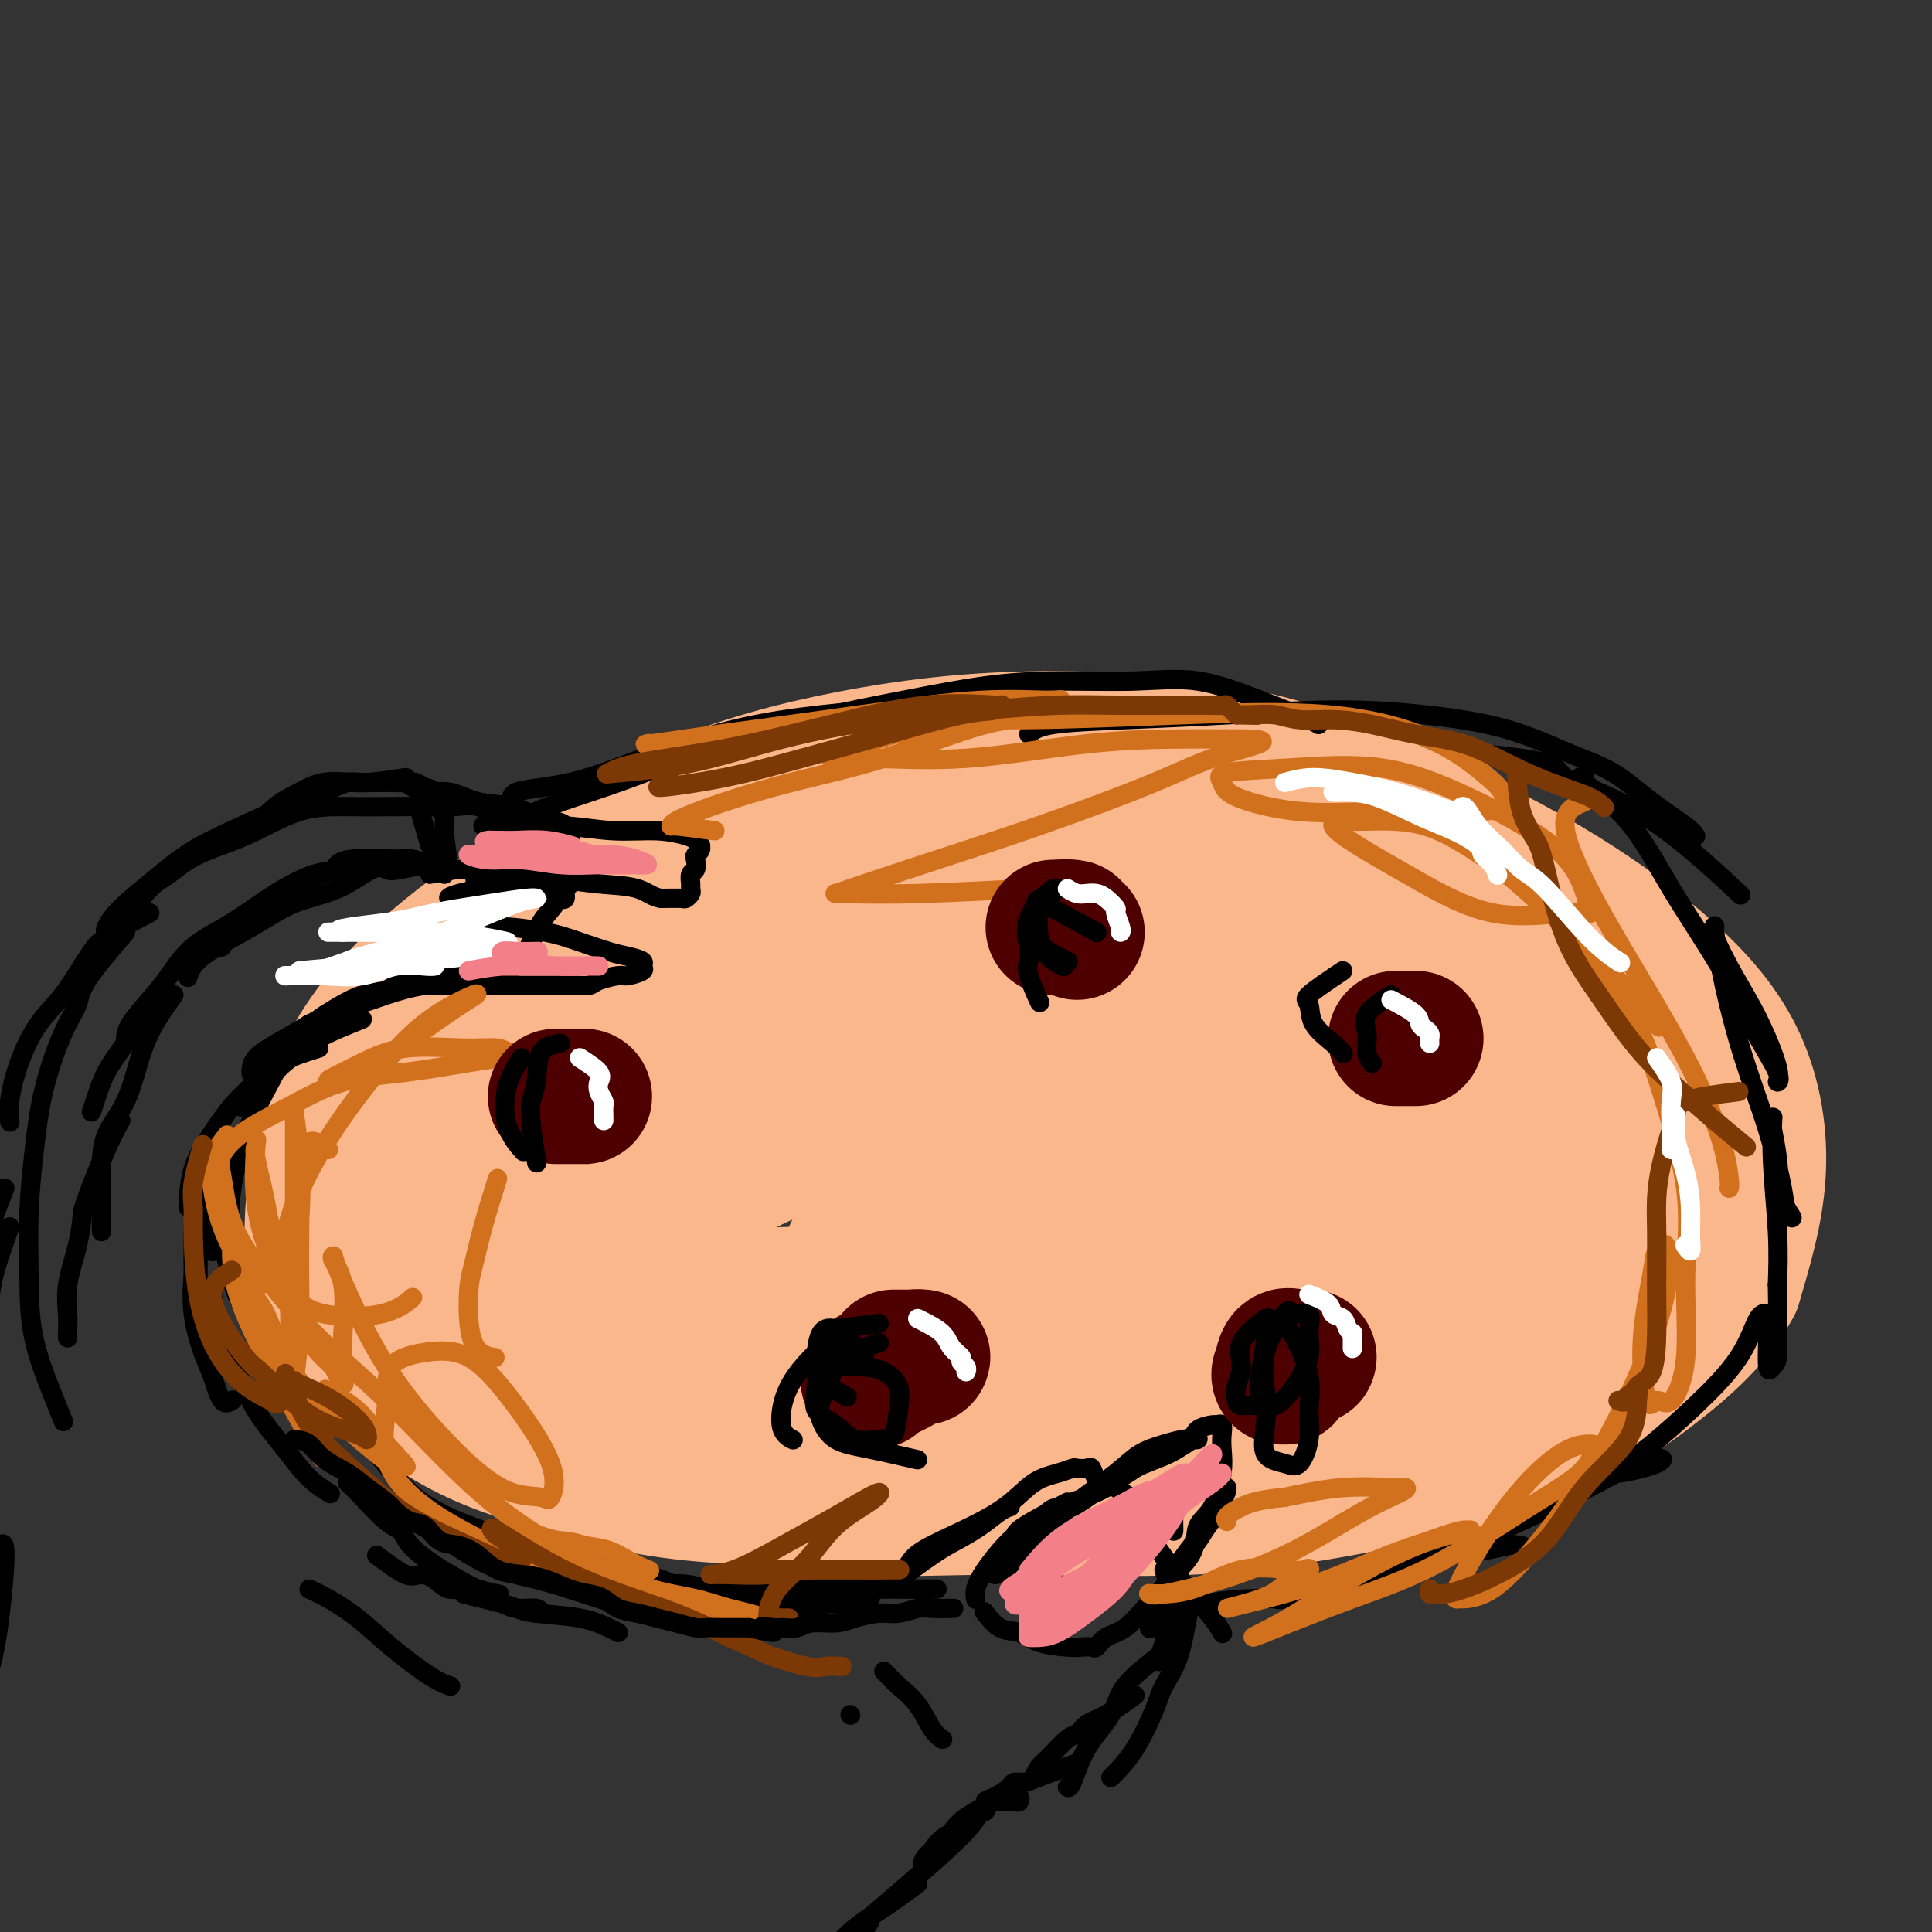 <svg viewBox='0 0 400 400' version='1.1' xmlns='http://www.w3.org/2000/svg' xmlns:xlink='http://www.w3.org/1999/xlink'><rect x="0" y="0" width="400" height="400" fill="#333333" stroke="none"/><g fill='none' stroke='rgb(251,183,140)' stroke-width='28' stroke-linecap='round' stroke-linejoin='round'><path d='M134,253c-1.147,-2.965 -2.294,-5.930 -2,-8c0.294,-2.070 2.030,-3.244 4,-5c1.970,-1.756 4.175,-4.095 8,-7c3.825,-2.905 9.270,-6.375 15,-9c5.730,-2.625 11.745,-4.406 18,-6c6.255,-1.594 12.750,-3.002 18,-4c5.250,-0.998 9.253,-1.586 15,-2c5.747,-0.414 13.237,-0.656 19,-1c5.763,-0.344 9.799,-0.792 15,0c5.201,0.792 11.566,2.822 16,5c4.434,2.178 6.936,4.504 10,7c3.064,2.496 6.691,5.160 9,8c2.309,2.840 3.300,5.854 4,9c0.700,3.146 1.107,6.424 1,10c-0.107,3.576 -0.729,7.451 -3,11c-2.271,3.549 -6.192,6.773 -11,10c-4.808,3.227 -10.504,6.459 -17,9c-6.496,2.541 -13.794,4.392 -22,6c-8.206,1.608 -17.321,2.975 -26,4c-8.679,1.025 -16.921,1.709 -25,2c-8.079,0.291 -15.996,0.188 -24,0c-8.004,-0.188 -16.094,-0.463 -23,-2c-6.906,-1.537 -12.629,-4.337 -18,-7c-5.371,-2.663 -10.392,-5.189 -14,-8c-3.608,-2.811 -5.804,-5.905 -8,-9'/><path d='M93,266c-1.818,-2.710 -2.365,-4.986 -3,-8c-0.635,-3.014 -1.360,-6.768 1,-12c2.360,-5.232 7.804,-11.943 13,-17c5.196,-5.057 10.144,-8.459 16,-12c5.856,-3.541 12.621,-7.222 20,-10c7.379,-2.778 15.371,-4.652 24,-6c8.629,-1.348 17.894,-2.170 27,-3c9.106,-0.830 18.053,-1.670 27,-1c8.947,0.670 17.896,2.848 26,5c8.104,2.152 15.364,4.279 22,7c6.636,2.721 12.648,6.037 18,10c5.352,3.963 10.044,8.572 13,13c2.956,4.428 4.175,8.676 5,13c0.825,4.324 1.254,8.723 0,13c-1.254,4.277 -4.193,8.430 -9,13c-4.807,4.570 -11.483,9.555 -19,14c-7.517,4.445 -15.875,8.350 -25,12c-9.125,3.650 -19.018,7.047 -29,9c-9.982,1.953 -20.054,2.463 -30,3c-9.946,0.537 -19.768,1.100 -30,1c-10.232,-0.100 -20.876,-0.862 -30,-3c-9.124,-2.138 -16.730,-5.652 -24,-10c-7.270,-4.348 -14.206,-9.532 -19,-15c-4.794,-5.468 -7.447,-11.221 -9,-17c-1.553,-5.779 -2.006,-11.584 -1,-19c1.006,-7.416 3.472,-16.445 8,-24c4.528,-7.555 11.119,-13.638 18,-19c6.881,-5.362 14.050,-10.004 22,-14c7.950,-3.996 16.679,-7.345 26,-10c9.321,-2.655 19.235,-4.616 30,-6c10.765,-1.384 22.383,-2.192 34,-3'/><path d='M215,170c15.884,-1.562 23.593,-0.968 33,1c9.407,1.968 20.511,5.311 30,9c9.489,3.689 17.363,7.725 25,12c7.637,4.275 15.038,8.790 21,14c5.962,5.210 10.484,11.114 13,17c2.516,5.886 3.028,11.752 3,18c-0.028,6.248 -0.594,12.877 -3,18c-2.406,5.123 -6.653,8.741 -13,13c-6.347,4.259 -14.794,9.159 -24,13c-9.206,3.841 -19.172,6.623 -30,9c-10.828,2.377 -22.519,4.347 -35,6c-12.481,1.653 -25.753,2.988 -38,4c-12.247,1.012 -23.470,1.702 -35,2c-11.530,0.298 -23.365,0.204 -34,-1c-10.635,-1.204 -20.068,-3.519 -28,-7c-7.932,-3.481 -14.364,-8.128 -20,-13c-5.636,-4.872 -10.478,-9.971 -13,-16c-2.522,-6.029 -2.724,-12.990 -2,-21c0.724,-8.010 2.373,-17.068 6,-25c3.627,-7.932 9.233,-14.736 16,-21c6.767,-6.264 14.695,-11.986 24,-18c9.305,-6.014 19.987,-12.318 31,-17c11.013,-4.682 22.358,-7.742 34,-10c11.642,-2.258 23.580,-3.715 37,-4c13.420,-0.285 28.322,0.603 41,3c12.678,2.397 23.131,6.303 34,11c10.869,4.697 22.153,10.184 32,16c9.847,5.816 18.258,11.961 25,18c6.742,6.039 11.815,11.972 15,19c3.185,7.028 4.481,15.151 4,23c-0.481,7.849 -2.741,15.425 -5,23'/><path d='M359,266c-3.596,6.910 -10.084,12.684 -17,18c-6.916,5.316 -14.258,10.174 -24,14c-9.742,3.826 -21.883,6.618 -34,9c-12.117,2.382 -24.211,4.352 -37,5c-12.789,0.648 -26.274,-0.027 -39,0c-12.726,0.027 -24.692,0.754 -36,0c-11.308,-0.754 -21.958,-2.990 -32,-6c-10.042,-3.010 -19.477,-6.793 -27,-11c-7.523,-4.207 -13.133,-8.838 -17,-14c-3.867,-5.162 -5.989,-10.856 -7,-17c-1.011,-6.144 -0.909,-12.739 2,-20c2.909,-7.261 8.626,-15.188 15,-22c6.374,-6.812 13.406,-12.508 22,-18c8.594,-5.492 18.751,-10.780 30,-15c11.249,-4.220 23.591,-7.372 36,-9c12.409,-1.628 24.886,-1.733 37,-1c12.114,0.733 23.865,2.304 36,5c12.135,2.696 24.655,6.518 35,11c10.345,4.482 18.517,9.626 26,15c7.483,5.374 14.279,10.980 18,17c3.721,6.020 4.367,12.454 5,18c0.633,5.546 1.254,10.205 -2,15c-3.254,4.795 -10.383,9.726 -19,14c-8.617,4.274 -18.722,7.890 -30,11c-11.278,3.110 -23.729,5.715 -37,8c-13.271,2.285 -27.364,4.250 -41,5c-13.636,0.750 -26.817,0.287 -39,0c-12.183,-0.287 -23.369,-0.396 -34,-2c-10.631,-1.604 -20.708,-4.701 -29,-8c-8.292,-3.299 -14.798,-6.800 -18,-11c-3.202,-4.200 -3.101,-9.100 -3,-14'/><path d='M99,263c-0.114,-5.512 1.100,-12.291 6,-19c4.900,-6.709 13.485,-13.347 23,-20c9.515,-6.653 19.961,-13.322 32,-18c12.039,-4.678 25.673,-7.364 39,-9c13.327,-1.636 26.347,-2.223 39,-2c12.653,0.223 24.940,1.257 36,4c11.060,2.743 20.895,7.195 29,12c8.105,4.805 14.482,9.962 18,15c3.518,5.038 4.177,9.956 4,15c-0.177,5.044 -1.189,10.214 -6,14c-4.811,3.786 -13.420,6.188 -23,9c-9.580,2.812 -20.131,6.035 -32,8c-11.869,1.965 -25.058,2.671 -38,3c-12.942,0.329 -25.638,0.280 -38,0c-12.362,-0.280 -24.388,-0.791 -35,-2c-10.612,-1.209 -19.808,-3.116 -27,-5c-7.192,-1.884 -12.379,-3.743 -16,-6c-3.621,-2.257 -5.677,-4.910 -6,-8c-0.323,-3.090 1.089,-6.615 5,-11c3.911,-4.385 10.323,-9.628 19,-14c8.677,-4.372 19.618,-7.871 31,-11c11.382,-3.129 23.205,-5.888 35,-7c11.795,-1.112 23.563,-0.578 35,0c11.437,0.578 22.542,1.200 33,3c10.458,1.800 20.268,4.776 28,8c7.732,3.224 13.385,6.694 17,10c3.615,3.306 5.192,6.447 6,9c0.808,2.553 0.845,4.519 -3,7c-3.845,2.481 -11.574,5.476 -20,8c-8.426,2.524 -17.550,4.578 -28,6c-10.450,1.422 -22.225,2.211 -34,3'/><path d='M228,265c-15.802,2.091 -24.308,2.817 -34,3c-9.692,0.183 -20.571,-0.177 -30,0c-9.429,0.177 -17.409,0.890 -23,0c-5.591,-0.890 -8.795,-3.384 -11,-5c-2.205,-1.616 -3.413,-2.355 -1,-5c2.413,-2.645 8.447,-7.195 17,-12c8.553,-4.805 19.626,-9.864 31,-14c11.374,-4.136 23.050,-7.349 34,-9c10.950,-1.651 21.175,-1.742 30,-2c8.825,-0.258 16.251,-0.685 22,0c5.749,0.685 9.820,2.480 12,4c2.180,1.520 2.470,2.765 1,5c-1.470,2.235 -4.698,5.461 -11,9c-6.302,3.539 -15.677,7.391 -25,11c-9.323,3.609 -18.593,6.975 -27,9c-8.407,2.025 -15.950,2.709 -22,3c-6.050,0.291 -10.607,0.187 -13,0c-2.393,-0.187 -2.622,-0.459 -2,-2c0.622,-1.541 2.096,-4.350 7,-8c4.904,-3.650 13.239,-8.141 22,-12c8.761,-3.859 17.950,-7.088 26,-9c8.050,-1.912 14.963,-2.508 21,-3c6.037,-0.492 11.199,-0.881 14,-1c2.801,-0.119 3.241,0.031 4,1c0.759,0.969 1.836,2.756 0,5c-1.836,2.244 -6.587,4.944 -13,8c-6.413,3.056 -14.489,6.468 -22,9c-7.511,2.532 -14.457,4.184 -20,5c-5.543,0.816 -9.685,0.797 -12,1c-2.315,0.203 -2.804,0.630 -3,0c-0.196,-0.630 -0.098,-2.315 0,-4'/><path d='M200,252c1.676,-1.841 7.367,-4.445 13,-7c5.633,-2.555 11.209,-5.062 17,-7c5.791,-1.938 11.797,-3.307 17,-4c5.203,-0.693 9.602,-0.711 13,-1c3.398,-0.289 5.794,-0.848 4,0c-1.794,0.848 -7.779,3.102 -14,5c-6.221,1.898 -12.679,3.441 -19,5c-6.321,1.559 -12.506,3.136 -18,4c-5.494,0.864 -10.297,1.015 -13,1c-2.703,-0.015 -3.305,-0.196 -3,0c0.305,0.196 1.516,0.770 2,1c0.484,0.230 0.242,0.115 0,0'/></g>
<g fill='none' stroke='rgb(0,0,0)' stroke-width='4' stroke-linecap='round' stroke-linejoin='round'><path d='M89,181c2.093,-0.423 4.186,-0.845 6,-1c1.814,-0.155 3.348,-0.041 5,0c1.652,0.041 3.423,0.009 5,0c1.577,-0.009 2.959,0.003 4,0c1.041,-0.003 1.742,-0.022 2,0c0.258,0.022 0.075,0.086 0,0c-0.075,-0.086 -0.041,-0.321 -1,0c-0.959,0.321 -2.909,1.197 -5,2c-2.091,0.803 -4.321,1.533 -6,2c-1.679,0.467 -2.805,0.671 -4,1c-1.195,0.329 -2.458,0.782 -2,1c0.458,0.218 2.637,0.200 5,0c2.363,-0.200 4.908,-0.581 7,-1c2.092,-0.419 3.729,-0.877 5,-1c1.271,-0.123 2.177,0.090 3,0c0.823,-0.090 1.563,-0.482 2,0c0.437,0.482 0.570,1.839 0,3c-0.570,1.161 -1.844,2.125 -3,4c-1.156,1.875 -2.194,4.660 -3,6c-0.806,1.340 -1.381,1.235 -2,2c-0.619,0.765 -1.283,2.401 -2,3c-0.717,0.599 -1.488,0.160 -2,0c-0.512,-0.160 -0.766,-0.043 -1,0c-0.234,0.043 -0.448,0.012 -1,0c-0.552,-0.012 -1.444,-0.003 -2,0c-0.556,0.003 -0.778,0.002 -1,0'/><path d='M98,202c-1.311,0.000 -1.089,0.000 -1,0c0.089,-0.000 0.044,0.000 0,0'/><path d='M96,202c-0.341,-0.055 -0.682,-0.110 -3,0c-2.318,0.110 -6.614,0.386 -9,1c-2.386,0.614 -2.863,1.566 -4,2c-1.137,0.434 -2.935,0.351 -5,1c-2.065,0.649 -4.399,2.030 -6,3c-1.601,0.970 -2.470,1.528 -3,2c-0.530,0.472 -0.719,0.858 0,1c0.719,0.142 2.348,0.041 3,0c0.652,-0.041 0.326,-0.020 0,0'/><path d='M96,204c-2.625,-0.173 -5.250,-0.346 -8,0c-2.750,0.346 -5.627,1.211 -8,2c-2.373,0.789 -4.244,1.501 -6,2c-1.756,0.499 -3.399,0.786 -6,2c-2.601,1.214 -6.161,3.356 -9,5c-2.839,1.644 -4.957,2.789 -6,4c-1.043,1.211 -1.012,2.489 -1,3c0.012,0.511 0.006,0.256 0,0'/><path d='M75,211c-3.400,1.369 -6.799,2.738 -9,4c-2.201,1.262 -3.203,2.415 -4,3c-0.797,0.585 -1.389,0.600 -3,2c-1.611,1.400 -4.241,4.185 -6,6c-1.759,1.815 -2.645,2.662 -3,3c-0.355,0.338 -0.177,0.169 0,0'/><path d='M66,217c-2.932,0.920 -5.864,1.839 -8,3c-2.136,1.161 -3.476,2.563 -5,4c-1.524,1.438 -3.231,2.911 -5,5c-1.769,2.089 -3.598,4.795 -5,7c-1.402,2.205 -2.376,3.911 -3,6c-0.624,2.089 -0.899,4.562 -1,6c-0.101,1.438 -0.029,1.839 0,2c0.029,0.161 0.014,0.080 0,0'/><path d='M48,229c-1.155,1.566 -2.309,3.133 -3,5c-0.691,1.867 -0.917,4.035 -1,6c-0.083,1.965 -0.022,3.728 0,6c0.022,2.272 0.006,5.054 0,7c-0.006,1.946 -0.002,3.058 0,4c0.002,0.942 0.000,1.715 0,2c-0.000,0.285 -0.000,0.081 0,0c0.000,-0.081 0.000,-0.041 0,0'/><path d='M43,241c-0.846,3.460 -1.691,6.919 -2,9c-0.309,2.081 -0.081,2.782 0,4c0.081,1.218 0.015,2.953 0,5c-0.015,2.047 0.021,4.405 0,6c-0.021,1.595 -0.098,2.428 0,3c0.098,0.572 0.373,0.885 1,1c0.627,0.115 1.608,0.033 2,0c0.392,-0.033 0.196,-0.016 0,0'/><path d='M40,254c0.003,1.200 0.006,2.401 0,4c-0.006,1.599 -0.022,3.597 0,5c0.022,1.403 0.083,2.210 0,3c-0.083,0.790 -0.309,1.563 0,3c0.309,1.437 1.155,3.537 2,5c0.845,1.463 1.690,2.289 2,3c0.310,0.711 0.083,1.307 0,1c-0.083,-0.307 -0.024,-1.516 0,-2c0.024,-0.484 0.012,-0.242 0,0'/><path d='M40,264c-0.178,2.586 -0.355,5.173 0,8c0.355,2.827 1.244,5.896 2,8c0.756,2.104 1.379,3.243 2,5c0.621,1.757 1.239,4.131 2,5c0.761,0.869 1.667,0.234 2,0c0.333,-0.234 0.095,-0.067 0,0c-0.095,0.067 -0.048,0.033 0,0'/><path d='M40,268c1.428,1.717 2.857,3.434 4,6c1.143,2.566 2.002,5.982 3,8c0.998,2.018 2.135,2.639 3,4c0.865,1.361 1.458,3.461 3,6c1.542,2.539 4.032,5.516 6,8c1.968,2.484 3.415,4.477 5,6c1.585,1.523 3.310,2.578 4,3c0.690,0.422 0.345,0.211 0,0'/><path d='M53,276c1.202,3.779 2.404,7.557 4,10c1.596,2.443 3.587,3.549 5,5c1.413,1.451 2.250,3.247 4,6c1.750,2.753 4.414,6.461 7,9c2.586,2.539 5.095,3.907 7,5c1.905,1.093 3.205,1.910 5,3c1.795,1.090 4.084,2.454 5,3c0.916,0.546 0.458,0.273 0,0'/><path d='M72,305c0.684,0.810 1.368,1.620 3,3c1.632,1.380 4.211,3.331 7,5c2.789,1.669 5.788,3.055 9,5c3.212,1.945 6.638,4.447 10,6c3.362,1.553 6.659,2.157 10,3c3.341,0.843 6.724,1.925 10,3c3.276,1.075 6.445,2.144 10,3c3.555,0.856 7.496,1.500 10,2c2.504,0.500 3.573,0.857 4,1c0.427,0.143 0.214,0.071 0,0'/><path d='M119,325c1.330,-0.098 2.659,-0.196 5,0c2.341,0.196 5.693,0.687 8,1c2.307,0.313 3.567,0.448 5,1c1.433,0.552 3.037,1.521 6,2c2.963,0.479 7.283,0.469 11,1c3.717,0.531 6.830,1.603 9,2c2.170,0.397 3.398,0.121 5,0c1.602,-0.121 3.578,-0.085 5,0c1.422,0.085 2.288,0.219 3,0c0.712,-0.219 1.269,-0.790 2,-1c0.731,-0.210 1.638,-0.060 2,0c0.362,0.060 0.181,0.030 0,0'/><path d='M165,334c1.989,-0.642 3.977,-1.285 6,-2c2.023,-0.715 4.080,-1.503 6,-2c1.920,-0.497 3.703,-0.702 5,-1c1.297,-0.298 2.108,-0.689 4,-2c1.892,-1.311 4.864,-3.542 7,-5c2.136,-1.458 3.434,-2.142 5,-3c1.566,-0.858 3.399,-1.890 5,-3c1.601,-1.110 2.969,-2.299 4,-3c1.031,-0.701 1.723,-0.915 2,-1c0.277,-0.085 0.138,-0.043 0,0'/><path d='M188,324c0.596,-0.930 1.191,-1.860 3,-3c1.809,-1.140 4.831,-2.491 8,-4c3.169,-1.509 6.483,-3.175 9,-5c2.517,-1.825 4.236,-3.809 6,-5c1.764,-1.191 3.572,-1.589 5,-2c1.428,-0.411 2.476,-0.836 3,-1c0.524,-0.164 0.525,-0.069 1,0c0.475,0.069 1.424,0.111 2,0c0.576,-0.111 0.778,-0.376 1,0c0.222,0.376 0.463,1.393 1,2c0.537,0.607 1.369,0.804 2,1c0.631,0.196 1.062,0.393 2,1c0.938,0.607 2.385,1.626 3,2c0.615,0.374 0.399,0.103 1,0c0.601,-0.103 2.020,-0.037 3,0c0.980,0.037 1.520,0.047 2,0c0.480,-0.047 0.899,-0.150 1,0c0.101,0.150 -0.117,0.555 0,1c0.117,0.445 0.567,0.932 1,1c0.433,0.068 0.848,-0.283 1,0c0.152,0.283 0.041,1.200 0,2c-0.041,0.800 -0.011,1.485 0,2c0.011,0.515 0.003,0.862 0,1c-0.003,0.138 -0.002,0.069 0,0'/><path d='M231,312c0.734,-0.283 1.468,-0.566 3,1c1.532,1.566 3.860,4.980 6,8c2.140,3.020 4.090,5.646 6,8c1.910,2.354 3.780,4.435 5,6c1.220,1.565 1.790,2.614 2,3c0.210,0.386 0.060,0.110 0,0c-0.060,-0.110 -0.030,-0.055 0,0'/><path d='M241,325c0.431,1.354 0.863,2.707 1,4c0.137,1.293 -0.020,2.525 0,4c0.020,1.475 0.215,3.194 0,4c-0.215,0.806 -0.842,0.699 -1,1c-0.158,0.301 0.154,1.008 0,2c-0.154,0.992 -0.772,2.267 -1,3c-0.228,0.733 -0.065,0.924 0,1c0.065,0.076 0.033,0.038 0,0'/><path d='M247,330c-0.277,0.827 -0.555,1.655 -1,4c-0.445,2.345 -1.058,6.208 -2,9c-0.942,2.792 -2.214,4.514 -3,6c-0.786,1.486 -1.086,2.738 -2,5c-0.914,2.262 -2.441,5.534 -4,8c-1.559,2.466 -3.151,4.125 -4,5c-0.849,0.875 -0.957,0.964 -1,1c-0.043,0.036 -0.022,0.018 0,0'/><path d='M241,342c-3.171,2.437 -6.342,4.874 -8,7c-1.658,2.126 -1.803,3.943 -3,6c-1.197,2.057 -3.444,4.356 -5,7c-1.556,2.644 -2.419,5.635 -3,7c-0.581,1.365 -0.880,1.104 -1,1c-0.120,-0.104 -0.060,-0.052 0,0'/><path d='M235,351c-2.135,1.525 -4.270,3.049 -6,4c-1.730,0.951 -3.055,1.328 -4,2c-0.945,0.672 -1.511,1.637 -2,2c-0.489,0.363 -0.902,0.122 -2,1c-1.098,0.878 -2.882,2.875 -4,4c-1.118,1.125 -1.570,1.380 -2,2c-0.430,0.620 -0.837,1.606 -1,2c-0.163,0.394 -0.081,0.197 0,0'/><path d='M223,365c-3.099,1.150 -6.198,2.301 -8,3c-1.802,0.699 -2.307,0.948 -3,1c-0.693,0.052 -1.572,-0.091 -2,0c-0.428,0.091 -0.404,0.417 -1,1c-0.596,0.583 -1.813,1.424 -3,2c-1.187,0.576 -2.343,0.887 -2,1c0.343,0.113 2.184,0.027 3,0c0.816,-0.027 0.606,0.006 1,0c0.394,-0.006 1.394,-0.052 2,0c0.606,0.052 0.820,0.201 1,0c0.180,-0.201 0.326,-0.754 0,-1c-0.326,-0.246 -1.126,-0.185 -2,0c-0.874,0.185 -1.824,0.496 -3,1c-1.176,0.504 -2.579,1.203 -4,2c-1.421,0.797 -2.859,1.693 -4,3c-1.141,1.307 -1.987,3.023 -3,4c-1.013,0.977 -2.195,1.213 -3,2c-0.805,0.787 -1.232,2.125 -1,2c0.232,-0.125 1.124,-1.714 2,-3c0.876,-1.286 1.736,-2.269 3,-3c1.264,-0.731 2.933,-1.209 4,-2c1.067,-0.791 1.534,-1.896 2,-3'/><path d='M202,375c1.970,-1.286 1.894,-0.001 2,0c0.106,0.001 0.394,-1.282 0,-1c-0.394,0.282 -1.469,2.129 -3,4c-1.531,1.871 -3.516,3.764 -6,6c-2.484,2.236 -5.466,4.813 -8,7c-2.534,2.187 -4.620,3.982 -7,6c-2.380,2.018 -5.053,4.258 -7,6c-1.947,1.742 -3.169,2.985 -4,4c-0.831,1.015 -1.270,1.802 -1,2c0.270,0.198 1.247,-0.194 3,-2c1.753,-1.806 4.280,-5.025 6,-7c1.720,-1.975 2.634,-2.707 3,-3c0.366,-0.293 0.183,-0.146 0,0'/><path d='M190,390c-2.305,1.704 -4.610,3.409 -7,5c-2.390,1.591 -4.864,3.069 -7,5c-2.136,1.931 -3.934,4.316 -6,7c-2.066,2.684 -4.399,5.667 -6,8c-1.601,2.333 -2.470,4.015 -3,5c-0.530,0.985 -0.719,1.274 -1,2c-0.281,0.726 -0.653,1.888 0,1c0.653,-0.888 2.329,-3.825 3,-5c0.671,-1.175 0.335,-0.587 0,0'/><path d='M180,398c-1.596,2.358 -3.193,4.716 -5,7c-1.807,2.284 -3.825,4.496 -6,7c-2.175,2.504 -4.506,5.302 -7,8c-2.494,2.698 -5.152,5.298 -7,8c-1.848,2.702 -2.887,5.508 -4,7c-1.113,1.492 -2.300,1.671 -3,2c-0.700,0.329 -0.914,0.808 -1,1c-0.086,0.192 -0.043,0.096 0,0'/><path d='M92,181c-2.075,-1.272 -4.149,-2.543 -6,-3c-1.851,-0.457 -3.478,-0.099 -5,0c-1.522,0.099 -2.938,-0.060 -4,0c-1.062,0.060 -1.771,0.339 -4,1c-2.229,0.661 -5.979,1.703 -9,3c-3.021,1.297 -5.313,2.849 -8,5c-2.687,2.151 -5.768,4.900 -7,6c-1.232,1.100 -0.616,0.550 0,0'/><path d='M92,178c-3.514,0.817 -7.028,1.634 -9,2c-1.972,0.366 -2.402,0.280 -3,0c-0.598,-0.280 -1.364,-0.754 -3,0c-1.636,0.754 -4.141,2.735 -7,4c-2.859,1.265 -6.073,1.814 -9,3c-2.927,1.186 -5.568,3.009 -9,5c-3.432,1.991 -7.655,4.152 -10,6c-2.345,1.848 -2.813,3.385 -3,4c-0.187,0.615 -0.094,0.307 0,0'/><path d='M84,178c-4.804,-0.218 -9.608,-0.435 -12,0c-2.392,0.435 -2.372,1.524 -3,2c-0.628,0.476 -1.903,0.339 -4,1c-2.097,0.661 -5.014,2.121 -8,4c-2.986,1.879 -6.040,4.176 -9,6c-2.960,1.824 -5.826,3.175 -8,5c-2.174,1.825 -3.654,4.125 -5,6c-1.346,1.875 -2.557,3.326 -4,5c-1.443,1.674 -3.119,3.573 -4,5c-0.881,1.427 -0.968,2.384 -1,3c-0.032,0.616 -0.009,0.890 0,1c0.009,0.110 0.005,0.055 0,0'/><path d='M46,196c-2.058,0.558 -4.116,1.117 -6,2c-1.884,0.883 -3.593,2.091 -5,4c-1.407,1.909 -2.510,4.519 -4,7c-1.490,2.481 -3.366,4.833 -5,7c-1.634,2.167 -3.026,4.148 -4,6c-0.974,1.852 -1.532,3.576 -2,5c-0.468,1.424 -0.848,2.550 -1,3c-0.152,0.450 -0.076,0.225 0,0'/><path d='M36,206c-1.412,1.971 -2.823,3.943 -4,6c-1.177,2.057 -2.119,4.201 -3,7c-0.881,2.799 -1.700,6.253 -3,9c-1.300,2.747 -3.080,4.789 -4,7c-0.920,2.211 -0.978,4.593 -1,7c-0.022,2.407 -0.006,4.841 0,7c0.006,2.159 0.002,4.043 0,5c-0.002,0.957 -0.000,0.988 0,1c0.000,0.012 0.000,0.006 0,0'/><path d='M25,232c-0.842,1.491 -1.683,2.981 -3,6c-1.317,3.019 -3.109,7.566 -4,10c-0.891,2.434 -0.880,2.753 -1,4c-0.120,1.247 -0.372,3.420 -1,6c-0.628,2.580 -1.632,5.567 -2,8c-0.368,2.433 -0.099,4.312 0,6c0.099,1.688 0.027,3.185 0,4c-0.027,0.815 -0.008,0.947 0,1c0.008,0.053 0.004,0.026 0,0'/><path d='M89,175c-0.845,-2.870 -1.691,-5.739 -2,-7c-0.309,-1.261 -0.083,-0.912 0,-1c0.083,-0.088 0.022,-0.611 0,-1c-0.022,-0.389 -0.006,-0.643 0,-1c0.006,-0.357 0.002,-0.816 0,-1c-0.002,-0.184 -0.001,-0.092 0,0'/><path d='M93,180c-0.448,-3.079 -0.897,-6.159 -1,-8c-0.103,-1.841 0.138,-2.445 0,-3c-0.138,-0.555 -0.655,-1.063 -1,-2c-0.345,-0.937 -0.517,-2.304 -1,-3c-0.483,-0.696 -1.276,-0.723 -2,-1c-0.724,-0.277 -1.377,-0.806 -2,-1c-0.623,-0.194 -1.215,-0.053 -2,0c-0.785,0.053 -1.762,0.020 -3,0c-1.238,-0.020 -2.735,-0.026 -4,0c-1.265,0.026 -2.298,0.085 -4,0c-1.702,-0.085 -4.075,-0.313 -6,0c-1.925,0.313 -3.403,1.166 -5,2c-1.597,0.834 -3.315,1.648 -5,3c-1.685,1.352 -3.339,3.244 -4,4c-0.661,0.756 -0.331,0.378 0,0'/><path d='M84,161c-3.030,0.465 -6.059,0.931 -8,1c-1.941,0.069 -2.793,-0.258 -4,0c-1.207,0.258 -2.771,1.102 -5,2c-2.229,0.898 -5.125,1.849 -8,3c-2.875,1.151 -5.731,2.501 -9,4c-3.269,1.499 -6.953,3.148 -10,5c-3.047,1.852 -5.457,3.908 -8,6c-2.543,2.092 -5.218,4.221 -7,6c-1.782,1.779 -2.672,3.210 -3,4c-0.328,0.790 -0.094,0.940 0,1c0.094,0.060 0.047,0.030 0,0'/><path d='M84,162c1.258,0.902 2.517,1.803 4,2c1.483,0.197 3.191,-0.312 5,0c1.809,0.312 3.718,1.445 6,2c2.282,0.555 4.936,0.531 7,1c2.064,0.469 3.538,1.430 5,2c1.462,0.570 2.914,0.748 4,1c1.086,0.252 1.808,0.576 2,1c0.192,0.424 -0.145,0.947 0,1c0.145,0.053 0.770,-0.363 1,0c0.230,0.363 0.063,1.506 0,2c-0.063,0.494 -0.021,0.341 0,1c0.021,0.659 0.021,2.132 0,3c-0.021,0.868 -0.062,1.133 0,2c0.062,0.867 0.227,2.337 0,3c-0.227,0.663 -0.844,0.518 -1,1c-0.156,0.482 0.150,1.591 0,2c-0.150,0.409 -0.757,0.117 -1,0c-0.243,-0.117 -0.121,-0.058 0,0'/><path d='M104,170c-1.687,-1.268 -3.375,-2.536 -5,-3c-1.625,-0.464 -3.189,-0.125 -5,0c-1.811,0.125 -3.870,0.035 -6,0c-2.130,-0.035 -4.333,-0.016 -7,0c-2.667,0.016 -5.799,0.028 -9,0c-3.201,-0.028 -6.473,-0.096 -10,1c-3.527,1.096 -7.310,3.356 -11,5c-3.690,1.644 -7.287,2.673 -10,4c-2.713,1.327 -4.542,2.954 -6,4c-1.458,1.046 -2.546,1.512 -4,3c-1.454,1.488 -3.272,3.996 -4,5c-0.728,1.004 -0.364,0.502 0,0'/><path d='M31,189c-3.501,1.825 -7.002,3.650 -9,5c-1.998,1.350 -2.492,2.223 -3,3c-0.508,0.777 -1.030,1.456 -2,3c-0.970,1.544 -2.390,3.952 -4,6c-1.610,2.048 -3.412,3.737 -5,6c-1.588,2.263 -2.962,5.102 -4,8c-1.038,2.898 -1.741,5.857 -2,8c-0.259,2.143 -0.074,3.469 0,4c0.074,0.531 0.037,0.265 0,0'/><path d='M26,193c-3.217,3.768 -6.434,7.535 -8,10c-1.566,2.465 -1.481,3.626 -2,5c-0.519,1.374 -1.642,2.960 -3,6c-1.358,3.040 -2.952,7.535 -4,12c-1.048,4.465 -1.550,8.900 -2,13c-0.450,4.100 -0.849,7.866 -1,12c-0.151,4.134 -0.054,8.635 0,13c0.054,4.365 0.066,8.593 1,13c0.934,4.407 2.790,8.994 4,12c1.210,3.006 1.774,4.430 2,5c0.226,0.570 0.113,0.285 0,0'/><path d='M1,246c-1.270,3.199 -2.540,6.398 -3,8c-0.460,1.602 -0.109,1.607 0,2c0.109,0.393 -0.023,1.174 0,3c0.023,1.826 0.203,4.699 0,7c-0.203,2.301 -0.788,4.031 -1,7c-0.212,2.969 -0.049,7.175 0,11c0.049,3.825 -0.015,7.267 0,11c0.015,3.733 0.109,7.757 0,12c-0.109,4.243 -0.421,8.704 0,13c0.421,4.296 1.575,8.426 2,11c0.425,2.574 0.121,3.593 0,4c-0.121,0.407 -0.061,0.204 0,0'/><path d='M2,254c-1.168,3.314 -2.336,6.627 -3,9c-0.664,2.373 -0.823,3.805 -1,5c-0.177,1.195 -0.372,2.153 -1,5c-0.628,2.847 -1.689,7.584 -2,12c-0.311,4.416 0.127,8.510 0,13c-0.127,4.490 -0.818,9.376 -1,14c-0.182,4.624 0.144,8.987 0,13c-0.144,4.013 -0.757,7.678 -1,11c-0.243,3.322 -0.117,6.303 0,9c0.117,2.697 0.224,5.111 0,6c-0.224,0.889 -0.778,0.254 -1,0c-0.222,-0.254 -0.111,-0.127 0,0'/><path d='M0,320c0.568,-0.516 1.135,-1.032 1,3c-0.135,4.032 -0.974,12.613 -2,18c-1.026,5.387 -2.240,7.579 -3,10c-0.760,2.421 -1.065,5.071 -2,10c-0.935,4.929 -2.498,12.135 -4,18c-1.502,5.865 -2.943,10.387 -4,16c-1.057,5.613 -1.731,12.318 -2,15c-0.269,2.682 -0.135,1.341 0,0'/><path d='M221,311c-3.610,1.914 -7.220,3.829 -9,5c-1.780,1.171 -1.731,1.600 -2,2c-0.269,0.400 -0.857,0.773 -2,2c-1.143,1.227 -2.843,3.308 -4,5c-1.157,1.692 -1.773,2.994 -2,4c-0.227,1.006 -0.065,1.716 0,2c0.065,0.284 0.032,0.142 0,0'/><path d='M225,310c-1.885,0.873 -3.770,1.746 -5,2c-1.230,0.254 -1.807,-0.111 -3,1c-1.193,1.111 -3.004,3.699 -4,5c-0.996,1.301 -1.176,1.314 -2,2c-0.824,0.686 -2.290,2.043 -3,3c-0.710,0.957 -0.663,1.513 -1,2c-0.337,0.487 -1.059,0.905 -1,1c0.059,0.095 0.900,-0.133 2,-1c1.100,-0.867 2.460,-2.371 4,-4c1.540,-1.629 3.261,-3.381 5,-5c1.739,-1.619 3.495,-3.103 6,-5c2.505,-1.897 5.760,-4.207 8,-6c2.240,-1.793 3.466,-3.068 5,-4c1.534,-0.932 3.378,-1.520 5,-2c1.622,-0.480 3.024,-0.851 4,-1c0.976,-0.149 1.525,-0.074 2,0c0.475,0.074 0.875,0.148 1,0c0.125,-0.148 -0.025,-0.516 -1,0c-0.975,0.516 -2.773,1.917 -5,3c-2.227,1.083 -4.881,1.848 -7,3c-2.119,1.152 -3.703,2.690 -6,4c-2.297,1.310 -5.306,2.392 -7,3c-1.694,0.608 -2.071,0.741 -2,1c0.071,0.259 0.592,0.646 2,0c1.408,-0.646 3.704,-2.323 6,-4'/><path d='M228,308c2.302,-1.152 5.058,-2.533 7,-4c1.942,-1.467 3.069,-3.020 5,-4c1.931,-0.980 4.665,-1.389 6,-2c1.335,-0.611 1.272,-1.426 2,-2c0.728,-0.574 2.247,-0.906 3,-1c0.753,-0.094 0.739,0.050 1,0c0.261,-0.050 0.797,-0.295 1,0c0.203,0.295 0.071,1.130 0,2c-0.071,0.870 -0.083,1.775 0,3c0.083,1.225 0.259,2.770 0,5c-0.259,2.230 -0.955,5.144 -2,7c-1.045,1.856 -2.441,2.655 -3,4c-0.559,1.345 -0.281,3.236 -1,5c-0.719,1.764 -2.436,3.403 -3,4c-0.564,0.597 0.025,0.154 0,0c-0.025,-0.154 -0.663,-0.019 0,-1c0.663,-0.981 2.627,-3.078 4,-5c1.373,-1.922 2.156,-3.671 3,-5c0.844,-1.329 1.749,-2.240 2,-3c0.251,-0.760 -0.151,-1.370 0,-2c0.151,-0.630 0.855,-1.279 1,-1c0.145,0.279 -0.271,1.487 -1,3c-0.729,1.513 -1.773,3.330 -3,5c-1.227,1.670 -2.636,3.191 -4,5c-1.364,1.809 -2.682,3.904 -4,6'/><path d='M242,327c-2.803,4.079 -3.811,4.778 -5,6c-1.189,1.222 -2.559,2.968 -4,4c-1.441,1.032 -2.952,1.349 -4,2c-1.048,0.651 -1.631,1.637 -2,2c-0.369,0.363 -0.524,0.104 -1,0c-0.476,-0.104 -1.274,-0.053 -2,0c-0.726,0.053 -1.379,0.108 -3,0c-1.621,-0.108 -4.210,-0.379 -6,-1c-1.790,-0.621 -2.781,-1.592 -4,-2c-1.219,-0.408 -2.667,-0.254 -4,-1c-1.333,-0.746 -2.551,-2.393 -3,-3c-0.449,-0.607 -0.128,-0.173 0,0c0.128,0.173 0.064,0.087 0,0'/><path d='M100,171c2.068,0.032 4.137,0.064 7,0c2.863,-0.064 6.521,-0.225 10,0c3.479,0.225 6.778,0.835 10,1c3.222,0.165 6.366,-0.114 9,0c2.634,0.114 4.759,0.622 6,1c1.241,0.378 1.597,0.626 2,1c0.403,0.374 0.854,0.873 1,1c0.146,0.127 -0.012,-0.117 0,0c0.012,0.117 0.196,0.593 0,1c-0.196,0.407 -0.770,0.743 -1,1c-0.230,0.257 -0.114,0.436 0,1c0.114,0.564 0.228,1.513 0,2c-0.228,0.487 -0.797,0.513 -1,1c-0.203,0.487 -0.041,1.437 0,2c0.041,0.563 -0.039,0.739 0,1c0.039,0.261 0.196,0.606 0,1c-0.196,0.394 -0.745,0.837 -1,1c-0.255,0.163 -0.216,0.047 -1,0c-0.784,-0.047 -2.392,-0.023 -4,0'/><path d='M137,186c-1.690,-0.099 -2.916,-1.347 -5,-2c-2.084,-0.653 -5.025,-0.711 -8,-1c-2.975,-0.289 -5.983,-0.809 -9,-1c-3.017,-0.191 -6.043,-0.051 -9,0c-2.957,0.051 -5.845,0.015 -7,0c-1.155,-0.015 -0.578,-0.007 0,0'/><path d='M101,192c1.429,-0.087 2.857,-0.174 5,0c2.143,0.174 4.999,0.610 7,1c2.001,0.390 3.146,0.734 4,1c0.854,0.266 1.415,0.452 3,1c1.585,0.548 4.193,1.456 6,2c1.807,0.544 2.814,0.724 4,1c1.186,0.276 2.552,0.648 3,1c0.448,0.352 -0.023,0.686 0,1c0.023,0.314 0.541,0.610 0,1c-0.541,0.390 -2.139,0.875 -3,1c-0.861,0.125 -0.984,-0.110 -2,0c-1.016,0.110 -2.925,0.565 -4,1c-1.075,0.435 -1.314,0.849 -2,1c-0.686,0.151 -1.817,0.041 -3,0c-1.183,-0.041 -2.419,-0.011 -4,0c-1.581,0.011 -3.507,0.003 -5,0c-1.493,-0.003 -2.552,-0.001 -4,0c-1.448,0.001 -3.283,0.000 -5,0c-1.717,-0.000 -3.315,-0.000 -5,0c-1.685,0.000 -3.457,0.000 -5,0c-1.543,-0.000 -2.857,-0.000 -4,0c-1.143,0.000 -2.115,0.000 -3,0c-0.885,-0.000 -1.681,-0.000 -2,0c-0.319,0.000 -0.159,0.000 0,0'/><path d='M107,167c-0.912,-1.150 -1.824,-2.301 0,-3c1.824,-0.699 6.384,-0.948 11,-2c4.616,-1.052 9.287,-2.909 15,-5c5.713,-2.091 12.466,-4.418 19,-6c6.534,-1.582 12.847,-2.420 18,-3c5.153,-0.580 9.146,-0.901 13,-1c3.854,-0.099 7.569,0.025 10,0c2.431,-0.025 3.578,-0.199 4,0c0.422,0.199 0.121,0.771 0,1c-0.121,0.229 -0.060,0.114 0,0'/><path d='M104,173c1.472,-1.605 2.945,-3.209 7,-5c4.055,-1.791 10.693,-3.768 17,-6c6.307,-2.232 12.282,-4.717 19,-7c6.718,-2.283 14.179,-4.362 21,-6c6.821,-1.638 13.004,-2.834 19,-4c5.996,-1.166 11.807,-2.301 17,-3c5.193,-0.699 9.770,-0.962 15,-1c5.230,-0.038 11.114,0.147 16,0c4.886,-0.147 8.773,-0.628 13,0c4.227,0.628 8.793,2.364 13,4c4.207,1.636 8.056,3.171 10,4c1.944,0.829 1.984,0.951 2,1c0.016,0.049 0.008,0.024 0,0'/><path d='M213,152c0.906,-0.753 1.812,-1.506 5,-2c3.188,-0.494 8.657,-0.728 15,-1c6.343,-0.272 13.558,-0.582 21,-1c7.442,-0.418 15.110,-0.943 22,-1c6.890,-0.057 13.001,0.353 19,1c5.999,0.647 11.887,1.531 17,3c5.113,1.469 9.451,3.522 13,5c3.549,1.478 6.310,2.382 9,4c2.690,1.618 5.309,3.949 8,6c2.691,2.051 5.455,3.821 7,5c1.545,1.179 1.870,1.765 2,2c0.130,0.235 0.065,0.117 0,0'/><path d='M306,156c5.593,0.557 11.185,1.115 14,2c2.815,0.885 2.851,2.099 4,3c1.149,0.901 3.411,1.489 7,3c3.589,1.511 8.505,3.945 14,8c5.495,4.055 11.570,9.730 14,12c2.430,2.270 1.215,1.135 0,0'/></g>
<g fill='none' stroke='rgb(255,255,255)' stroke-width='4' stroke-linecap='round' stroke-linejoin='round'><path d='M62,201c3.534,-0.303 7.069,-0.607 10,-1c2.931,-0.393 5.259,-0.876 7,-1c1.741,-0.124 2.896,0.111 6,0c3.104,-0.111 8.156,-0.566 12,-1c3.844,-0.434 6.478,-0.846 8,-1c1.522,-0.154 1.932,-0.052 2,0c0.068,0.052 -0.205,0.052 -1,0c-0.795,-0.052 -2.110,-0.158 -4,0c-1.890,0.158 -4.354,0.579 -7,1c-2.646,0.421 -5.473,0.842 -8,1c-2.527,0.158 -4.755,0.053 -7,0c-2.245,-0.053 -4.509,-0.056 -6,0c-1.491,0.056 -2.211,0.169 -2,0c0.211,-0.169 1.352,-0.620 3,-1c1.648,-0.380 3.802,-0.691 6,-1c2.198,-0.309 4.438,-0.618 7,-1c2.562,-0.382 5.445,-0.837 8,-1c2.555,-0.163 4.780,-0.033 6,0c1.220,0.033 1.433,-0.030 2,0c0.567,0.030 1.488,0.152 1,0c-0.488,-0.152 -2.385,-0.576 -5,-1c-2.615,-0.424 -5.946,-0.846 -9,-1c-3.054,-0.154 -5.829,-0.041 -9,0c-3.171,0.041 -6.736,0.011 -9,0c-2.264,-0.011 -3.225,-0.003 -4,0c-0.775,0.003 -1.364,0.001 -1,0c0.364,-0.001 1.682,-0.000 3,0'/><path d='M71,193c-3.661,-0.669 4.188,-1.342 9,-2c4.812,-0.658 6.589,-1.300 10,-2c3.411,-0.700 8.458,-1.458 12,-2c3.542,-0.542 5.579,-0.868 7,-1c1.421,-0.132 2.225,-0.069 2,0c-0.225,0.069 -1.478,0.144 -4,1c-2.522,0.856 -6.311,2.492 -10,4c-3.689,1.508 -7.276,2.887 -11,4c-3.724,1.113 -7.583,1.959 -11,3c-3.417,1.041 -6.392,2.279 -9,3c-2.608,0.721 -4.850,0.927 -6,1c-1.150,0.073 -1.209,0.012 -1,0c0.209,-0.012 0.686,0.025 2,0c1.314,-0.025 3.466,-0.112 6,0c2.534,0.112 5.450,0.422 8,0c2.550,-0.422 4.735,-1.577 7,-2c2.265,-0.423 4.610,-0.114 6,0c1.390,0.114 1.826,0.033 2,0c0.174,-0.033 0.087,-0.016 0,0'/></g>
<g fill='none' stroke='rgb(0,0,0)' stroke-width='4' stroke-linecap='round' stroke-linejoin='round'><path d='M328,161c-0.815,-0.165 -1.630,-0.330 0,1c1.630,1.330 5.706,4.156 9,8c3.294,3.844 5.806,8.705 9,14c3.194,5.295 7.069,11.023 10,16c2.931,4.977 4.918,9.201 7,13c2.082,3.799 4.260,7.171 5,9c0.740,1.829 0.043,2.115 0,2c-0.043,-0.115 0.567,-0.632 0,-3c-0.567,-2.368 -2.311,-6.586 -4,-10c-1.689,-3.414 -3.324,-6.024 -5,-9c-1.676,-2.976 -3.395,-6.320 -4,-8c-0.605,-1.680 -0.097,-1.698 0,-2c0.097,-0.302 -0.216,-0.889 0,1c0.216,1.889 0.960,6.253 2,11c1.040,4.747 2.375,9.877 4,15c1.625,5.123 3.539,10.240 5,15c1.461,4.760 2.469,9.164 3,12c0.531,2.836 0.583,4.105 1,5c0.417,0.895 1.197,1.414 1,1c-0.197,-0.414 -1.373,-1.763 -2,-4c-0.627,-2.237 -0.705,-5.362 -1,-8c-0.295,-2.638 -0.807,-4.790 -1,-6c-0.193,-1.210 -0.065,-1.479 0,-2c0.065,-0.521 0.069,-1.294 0,0c-0.069,1.294 -0.211,4.656 0,9c0.211,4.344 0.775,9.670 1,14c0.225,4.330 0.113,7.665 0,11'/><path d='M368,266c0.143,6.939 -0.000,8.285 0,10c0.000,1.715 0.144,3.798 0,5c-0.144,1.202 -0.575,1.523 -1,2c-0.425,0.477 -0.845,1.109 -1,0c-0.155,-1.109 -0.047,-3.960 0,-6c0.047,-2.040 0.033,-3.271 0,-4c-0.033,-0.729 -0.084,-0.957 0,-1c0.084,-0.043 0.304,0.097 0,0c-0.304,-0.097 -1.130,-0.432 -2,1c-0.870,1.432 -1.784,4.632 -4,8c-2.216,3.368 -5.736,6.903 -9,10c-3.264,3.097 -6.274,5.755 -9,8c-2.726,2.245 -5.170,4.077 -7,5c-1.830,0.923 -3.048,0.937 -3,1c0.048,0.063 1.360,0.175 3,0c1.640,-0.175 3.606,-0.635 5,-1c1.394,-0.365 2.216,-0.633 3,-1c0.784,-0.367 1.529,-0.831 1,-1c-0.529,-0.169 -2.334,-0.041 -5,1c-2.666,1.041 -6.193,2.997 -10,5c-3.807,2.003 -7.892,4.053 -12,6c-4.108,1.947 -8.238,3.790 -11,5c-2.762,1.210 -4.154,1.785 -5,2c-0.846,0.215 -1.144,0.068 -1,0c0.144,-0.068 0.731,-0.057 2,0c1.269,0.057 3.220,0.159 5,0c1.780,-0.159 3.390,-0.580 5,-1'/><path d='M312,320c2.015,-0.165 1.553,-0.078 2,0c0.447,0.078 1.803,0.146 1,0c-0.803,-0.146 -3.765,-0.504 -7,0c-3.235,0.504 -6.743,1.872 -11,3c-4.257,1.128 -9.262,2.015 -14,3c-4.738,0.985 -9.208,2.067 -12,3c-2.792,0.933 -3.906,1.716 -5,2c-1.094,0.284 -2.168,0.069 -2,0c0.168,-0.069 1.579,0.008 1,0c-0.579,-0.008 -3.146,-0.100 -6,0c-2.854,0.100 -5.994,0.391 -9,1c-3.006,0.609 -5.878,1.534 -8,2c-2.122,0.466 -3.494,0.472 -4,1c-0.506,0.528 -0.144,1.580 0,2c0.144,0.420 0.072,0.210 0,0'/><path d='M64,212c-1.471,1.222 -2.941,2.444 -4,4c-1.059,1.556 -1.705,3.445 -3,6c-1.295,2.555 -3.239,5.776 -5,10c-1.761,4.224 -3.339,9.452 -4,14c-0.661,4.548 -0.404,8.415 0,12c0.404,3.585 0.955,6.888 3,11c2.045,4.112 5.584,9.032 7,11c1.416,1.968 0.708,0.984 0,0'/><path d='M46,257c1.005,4.265 2.009,8.531 3,11c0.991,2.469 1.968,3.143 3,4c1.032,0.857 2.119,1.899 4,5c1.881,3.101 4.557,8.263 8,12c3.443,3.737 7.653,6.051 11,9c3.347,2.949 5.831,6.534 8,9c2.169,2.466 4.024,3.812 6,5c1.976,1.188 4.075,2.219 6,3c1.925,0.781 3.676,1.311 5,2c1.324,0.689 2.219,1.536 3,2c0.781,0.464 1.446,0.544 2,1c0.554,0.456 0.996,1.289 2,2c1.004,0.711 2.570,1.301 4,2c1.430,0.699 2.723,1.508 4,2c1.277,0.492 2.539,0.667 4,1c1.461,0.333 3.121,0.825 5,1c1.879,0.175 3.979,0.033 6,0c2.021,-0.033 3.965,0.044 6,0c2.035,-0.044 4.162,-0.208 6,0c1.838,0.208 3.386,0.788 5,1c1.614,0.212 3.293,0.057 5,0c1.707,-0.057 3.443,-0.015 5,0c1.557,0.015 2.934,0.004 4,0c1.066,-0.004 1.821,-0.001 3,0c1.179,0.001 2.784,0.000 4,0c1.216,-0.000 2.044,-0.000 3,0c0.956,0.000 2.038,0.000 3,0c0.962,-0.000 1.802,-0.000 3,0c1.198,0.000 2.754,0.000 4,0c1.246,-0.000 2.182,-0.000 3,0c0.818,0.000 1.520,0.000 2,0c0.480,-0.000 0.740,-0.000 1,0'/><path d='M187,329c10.157,0.155 4.049,0.041 2,0c-2.049,-0.041 -0.037,-0.011 1,0c1.037,0.011 1.101,0.003 1,0c-0.101,-0.003 -0.367,-0.001 0,0c0.367,0.001 1.368,0.000 2,0c0.632,-0.000 0.895,-0.000 1,0c0.105,0.000 0.053,0.000 0,0'/></g>
<g fill='none' stroke='rgb(210,113,29)' stroke-width='4' stroke-linecap='round' stroke-linejoin='round'><path d='M68,238c-2.061,-1.482 -4.121,-2.964 -5,0c-0.879,2.964 -0.576,10.374 -1,15c-0.424,4.626 -1.575,6.469 -2,9c-0.425,2.531 -0.124,5.751 0,10c0.124,4.249 0.071,9.525 0,13c-0.071,3.475 -0.162,5.147 0,5c0.162,-0.147 0.575,-2.113 1,-5c0.425,-2.887 0.860,-6.696 1,-11c0.140,-4.304 -0.015,-9.103 0,-15c0.015,-5.897 0.200,-12.892 0,-18c-0.200,-5.108 -0.786,-8.330 -1,-10c-0.214,-1.670 -0.057,-1.788 0,-2c0.057,-0.212 0.015,-0.517 0,1c-0.015,1.517 -0.004,4.854 0,8c0.004,3.146 -0.000,6.099 0,9c0.000,2.901 0.004,5.750 0,8c-0.004,2.250 -0.017,3.902 0,5c0.017,1.098 0.064,1.643 0,2c-0.064,0.357 -0.238,0.525 -1,0c-0.762,-0.525 -2.112,-1.743 -3,-4c-0.888,-2.257 -1.312,-5.551 -2,-9c-0.688,-3.449 -1.638,-7.052 -2,-9c-0.362,-1.948 -0.135,-2.241 0,-3c0.135,-0.759 0.180,-1.982 0,0c-0.180,1.982 -0.584,7.171 0,12c0.584,4.829 2.157,9.300 4,14c1.843,4.700 3.955,9.629 6,13c2.045,3.371 4.022,5.186 6,7'/><path d='M69,283c2.937,5.830 2.279,3.404 2,1c-0.279,-2.404 -0.181,-4.787 0,-8c0.181,-3.213 0.443,-7.258 0,-10c-0.443,-2.742 -1.591,-4.183 -2,-5c-0.409,-0.817 -0.079,-1.010 0,-1c0.079,0.010 -0.091,0.224 1,3c1.091,2.776 3.444,8.116 6,13c2.556,4.884 5.314,9.313 9,14c3.686,4.687 8.300,9.633 12,13c3.700,3.367 6.485,5.157 9,6c2.515,0.843 4.760,0.741 6,1c1.240,0.259 1.476,0.881 2,0c0.524,-0.881 1.338,-3.264 0,-7c-1.338,-3.736 -4.826,-8.826 -8,-13c-3.174,-4.174 -6.032,-7.433 -9,-9c-2.968,-1.567 -6.044,-1.444 -9,-1c-2.956,0.444 -5.791,1.208 -7,3c-1.209,1.792 -0.791,4.611 -1,8c-0.209,3.389 -1.045,7.349 0,11c1.045,3.651 3.970,6.992 8,10c4.030,3.008 9.163,5.681 14,8c4.837,2.319 9.376,4.283 13,5c3.624,0.717 6.332,0.186 9,0c2.668,-0.186 5.296,-0.028 7,0c1.704,0.028 2.484,-0.072 3,0c0.516,0.072 0.767,0.318 0,0c-0.767,-0.318 -2.553,-1.201 -4,-2c-1.447,-0.799 -2.556,-1.514 -4,-2c-1.444,-0.486 -3.222,-0.743 -5,-1'/><path d='M121,320c-2.955,-0.961 -3.841,-0.863 -5,-1c-1.159,-0.137 -2.589,-0.508 -4,-1c-1.411,-0.492 -2.803,-1.105 -2,0c0.803,1.105 3.802,3.928 7,6c3.198,2.072 6.595,3.394 11,5c4.405,1.606 9.820,3.496 14,5c4.180,1.504 7.127,2.621 10,3c2.873,0.379 5.672,0.018 7,0c1.328,-0.018 1.185,0.306 1,0c-0.185,-0.306 -0.412,-1.242 -2,-2c-1.588,-0.758 -4.537,-1.337 -7,-2c-2.463,-0.663 -4.440,-1.411 -7,-2c-2.560,-0.589 -5.705,-1.018 -9,-2c-3.295,-0.982 -6.742,-2.516 -10,-4c-3.258,-1.484 -6.327,-2.918 -10,-5c-3.673,-2.082 -7.951,-4.812 -12,-8c-4.049,-3.188 -7.869,-6.834 -12,-11c-4.131,-4.166 -8.574,-8.851 -13,-13c-4.426,-4.149 -8.835,-7.760 -13,-12c-4.165,-4.240 -8.085,-9.109 -11,-13c-2.915,-3.891 -4.826,-6.804 -6,-10c-1.174,-3.196 -1.611,-6.674 -2,-9c-0.389,-2.326 -0.729,-3.501 0,-5c0.729,-1.499 2.529,-3.322 5,-5c2.471,-1.678 5.615,-3.209 9,-5c3.385,-1.791 7.010,-3.841 11,-5c3.990,-1.159 8.343,-1.427 13,-2c4.657,-0.573 9.616,-1.449 13,-2c3.384,-0.551 5.192,-0.775 7,-1'/><path d='M104,219c5.670,-0.937 3.345,-0.778 2,-1c-1.345,-0.222 -1.709,-0.823 -3,-1c-1.291,-0.177 -3.510,0.071 -7,0c-3.490,-0.071 -8.252,-0.459 -12,0c-3.748,0.459 -6.482,1.767 -9,3c-2.518,1.233 -4.822,2.392 -6,3c-1.178,0.608 -1.232,0.665 -1,1c0.232,0.335 0.748,0.948 3,0c2.252,-0.948 6.238,-3.458 10,-6c3.762,-2.542 7.300,-5.116 10,-7c2.700,-1.884 4.563,-3.080 6,-4c1.437,-0.920 2.447,-1.566 1,-1c-1.447,0.566 -5.351,2.345 -9,5c-3.649,2.655 -7.043,6.186 -11,11c-3.957,4.814 -8.479,10.911 -12,17c-3.521,6.089 -6.043,12.170 -7,17c-0.957,4.830 -0.350,8.407 1,11c1.350,2.593 3.444,4.200 7,5c3.556,0.800 8.573,0.792 12,0c3.427,-0.792 5.265,-2.369 6,-3c0.735,-0.631 0.368,-0.315 0,0'/><path d='M103,244c-1.071,3.428 -2.143,6.856 -3,10c-0.857,3.144 -1.500,6.006 -2,8c-0.500,1.994 -0.856,3.122 -1,6c-0.144,2.878 -0.077,7.506 1,10c1.077,2.494 3.165,2.856 4,3c0.835,0.144 0.418,0.072 0,0'/><path d='M148,172c-3.283,-0.444 -6.567,-0.888 -8,-1c-1.433,-0.112 -1.017,0.107 -1,0c0.017,-0.107 -0.367,-0.539 3,-2c3.367,-1.461 10.483,-3.949 18,-6c7.517,-2.051 15.435,-3.663 23,-6c7.565,-2.337 14.778,-5.399 21,-7c6.222,-1.601 11.452,-1.741 14,-2c2.548,-0.259 2.412,-0.638 2,-1c-0.412,-0.362 -1.100,-0.706 -5,-1c-3.900,-0.294 -11.013,-0.538 -19,0c-7.987,0.538 -16.849,1.857 -25,3c-8.151,1.143 -15.590,2.111 -22,3c-6.410,0.889 -11.791,1.701 -14,2c-2.209,0.299 -1.245,0.087 -1,0c0.245,-0.087 -0.230,-0.047 3,0c3.230,0.047 10.163,0.102 18,-1c7.837,-1.102 16.577,-3.362 25,-5c8.423,-1.638 16.528,-2.655 23,-3c6.472,-0.345 11.312,-0.018 14,0c2.688,0.018 3.223,-0.275 2,0c-1.223,0.275 -4.203,1.117 -9,2c-4.797,0.883 -11.410,1.809 -17,3c-5.590,1.191 -10.157,2.649 -14,4c-3.843,1.351 -6.961,2.597 -7,3c-0.039,0.403 3.001,-0.036 8,0c4.999,0.036 11.959,0.546 20,0c8.041,-0.546 17.165,-2.147 25,-3c7.835,-0.853 14.381,-0.958 19,-1c4.619,-0.042 7.309,-0.021 10,0'/><path d='M254,153c13.293,-0.186 5.527,1.347 0,3c-5.527,1.653 -8.815,3.424 -15,6c-6.185,2.576 -15.267,5.958 -24,9c-8.733,3.042 -17.118,5.744 -24,8c-6.882,2.256 -12.261,4.065 -15,5c-2.739,0.935 -2.839,0.996 -3,1c-0.161,0.004 -0.383,-0.051 2,0c2.383,0.051 7.372,0.206 15,0c7.628,-0.206 17.894,-0.773 22,-1c4.106,-0.227 2.053,-0.113 0,0'/><path d='M189,157c-0.774,-2.868 -1.548,-5.737 2,-7c3.548,-1.263 11.418,-0.922 21,-1c9.582,-0.078 20.875,-0.576 32,-1c11.125,-0.424 22.080,-0.772 31,0c8.920,0.772 15.804,2.666 21,5c5.196,2.334 8.705,5.108 11,7c2.295,1.892 3.377,2.902 4,4c0.623,1.098 0.787,2.286 0,3c-0.787,0.714 -2.525,0.956 -7,1c-4.475,0.044 -11.688,-0.111 -18,0c-6.312,0.111 -11.724,0.486 -17,0c-5.276,-0.486 -10.415,-1.833 -13,-3c-2.585,-1.167 -2.616,-2.154 -3,-3c-0.384,-0.846 -1.122,-1.552 1,-2c2.122,-0.448 7.104,-0.639 13,-1c5.896,-0.361 12.708,-0.892 19,0c6.292,0.892 12.066,3.206 18,6c5.934,2.794 12.028,6.068 16,9c3.972,2.932 5.824,5.523 7,8c1.176,2.477 1.678,4.839 2,6c0.322,1.161 0.464,1.119 0,1c-0.464,-0.119 -1.534,-0.315 -5,0c-3.466,0.315 -9.326,1.142 -15,0c-5.674,-1.142 -11.161,-4.253 -16,-7c-4.839,-2.747 -9.031,-5.130 -12,-7c-2.969,-1.870 -4.715,-3.228 -5,-4c-0.285,-0.772 0.893,-0.960 2,-1c1.107,-0.040 2.144,0.066 5,0c2.856,-0.066 7.530,-0.305 12,1c4.470,1.305 8.735,4.152 13,7'/><path d='M308,178c4.445,3.080 9.057,7.279 14,12c4.943,4.721 10.215,9.963 14,14c3.785,4.037 6.081,6.868 7,8c0.919,1.132 0.459,0.566 0,0'/><path d='M328,166c-2.098,0.887 -4.195,1.773 -4,5c0.195,3.227 2.683,8.794 6,15c3.317,6.206 7.463,13.050 11,19c3.537,5.950 6.464,11.006 9,16c2.536,4.994 4.680,9.926 6,14c1.320,4.074 1.817,7.289 2,9c0.183,1.711 0.052,1.917 0,2c-0.052,0.083 -0.026,0.041 0,0'/><path d='M328,197c3.401,4.307 6.802,8.614 9,12c2.198,3.386 3.194,5.851 4,8c0.806,2.149 1.423,3.982 3,9c1.577,5.018 4.115,13.219 5,20c0.885,6.781 0.116,12.141 0,18c-0.116,5.859 0.422,12.217 0,17c-0.422,4.783 -1.805,7.991 -3,9c-1.195,1.009 -2.203,-0.179 -3,0c-0.797,0.179 -1.384,1.727 -2,0c-0.616,-1.727 -1.261,-6.729 -1,-12c0.261,-5.271 1.429,-10.810 2,-14c0.571,-3.190 0.544,-4.032 1,-5c0.456,-0.968 1.396,-2.062 2,-1c0.604,1.062 0.874,4.281 0,9c-0.874,4.719 -2.890,10.939 -6,18c-3.110,7.061 -7.315,14.963 -11,21c-3.685,6.037 -6.851,10.208 -10,14c-3.149,3.792 -6.280,7.205 -9,9c-2.720,1.795 -5.030,1.973 -6,2c-0.970,0.027 -0.600,-0.098 -1,0c-0.400,0.098 -1.571,0.419 0,-3c1.571,-3.419 5.882,-10.577 10,-16c4.118,-5.423 8.043,-9.111 11,-11c2.957,-1.889 4.946,-1.981 6,-2c1.054,-0.019 1.174,0.034 1,1c-0.174,0.966 -0.640,2.847 -3,5c-2.360,2.153 -6.613,4.580 -12,8c-5.387,3.420 -11.908,7.834 -18,11c-6.092,3.166 -11.756,5.083 -17,7c-5.244,1.917 -10.070,3.833 -13,5c-2.930,1.167 -3.965,1.583 -5,2'/><path d='M262,338c-5.359,2.102 -1.255,0.358 3,-2c4.255,-2.358 8.663,-5.328 13,-8c4.337,-2.672 8.604,-5.046 13,-7c4.396,-1.954 8.923,-3.489 11,-4c2.077,-0.511 1.705,0.001 2,0c0.295,-0.001 1.255,-0.517 -1,0c-2.255,0.517 -7.727,2.067 -13,4c-5.273,1.933 -10.348,4.251 -15,6c-4.652,1.749 -8.883,2.930 -13,4c-4.117,1.070 -8.120,2.027 -8,2c0.120,-0.027 4.365,-1.040 7,-2c2.635,-0.960 3.661,-1.869 5,-3c1.339,-1.131 2.991,-2.485 4,-3c1.009,-0.515 1.373,-0.190 1,0c-0.373,0.190 -1.484,0.247 -4,0c-2.516,-0.247 -6.437,-0.796 -10,0c-3.563,0.796 -6.767,2.938 -10,4c-3.233,1.062 -6.493,1.043 -8,1c-1.507,-0.043 -1.260,-0.111 -1,0c0.260,0.111 0.532,0.402 3,0c2.468,-0.402 7.132,-1.495 12,-3c4.868,-1.505 9.942,-3.422 15,-6c5.058,-2.578 10.101,-5.817 14,-8c3.899,-2.183 6.652,-3.312 8,-4c1.348,-0.688 1.289,-0.937 1,-1c-0.289,-0.063 -0.809,0.060 -3,0c-2.191,-0.060 -6.055,-0.303 -10,0c-3.945,0.303 -7.973,1.151 -12,2'/><path d='M266,310c-5.569,0.502 -7.493,1.258 -9,2c-1.507,0.742 -2.598,1.469 -3,2c-0.402,0.531 -0.115,0.866 0,1c0.115,0.134 0.057,0.067 0,0'/><path d='M47,235c-1.233,1.620 -2.466,3.239 -3,5c-0.534,1.761 -0.367,3.663 0,6c0.367,2.337 0.936,5.109 2,8c1.064,2.891 2.624,5.900 4,8c1.376,2.100 2.569,3.290 3,4c0.431,0.710 0.102,0.941 0,1c-0.102,0.059 0.025,-0.052 0,-1c-0.025,-0.948 -0.200,-2.732 -1,-4c-0.800,-1.268 -2.224,-2.022 -3,-3c-0.776,-0.978 -0.905,-2.182 -1,-1c-0.095,1.182 -0.155,4.749 1,9c1.155,4.251 3.526,9.186 6,14c2.474,4.814 5.051,9.505 7,13c1.949,3.495 3.270,5.792 4,7c0.730,1.208 0.867,1.326 1,0c0.133,-1.326 0.261,-4.097 -1,-7c-1.261,-2.903 -3.910,-5.939 -6,-10c-2.090,-4.061 -3.621,-9.146 -5,-12c-1.379,-2.854 -2.607,-3.478 -3,-4c-0.393,-0.522 0.048,-0.942 0,-1c-0.048,-0.058 -0.585,0.246 0,2c0.585,1.754 2.292,4.957 4,8c1.708,3.043 3.416,5.926 6,9c2.584,3.074 6.043,6.339 9,9c2.957,2.661 5.411,4.716 7,6c1.589,1.284 2.311,1.795 3,2c0.689,0.205 1.344,0.102 2,0'/><path d='M83,303c2.837,2.085 -0.569,-1.204 -3,-4c-2.431,-2.796 -3.885,-5.099 -6,-7c-2.115,-1.901 -4.890,-3.400 -6,-4c-1.110,-0.600 -0.555,-0.300 0,0'/></g>
<g fill='none' stroke='rgb(124,56,5)' stroke-width='4' stroke-linecap='round' stroke-linejoin='round'><path d='M42,237c-0.848,2.883 -1.695,5.767 -2,8c-0.305,2.233 -0.067,3.816 0,5c0.067,1.184 -0.035,1.970 0,5c0.035,3.030 0.208,8.305 1,13c0.792,4.695 2.202,8.809 4,12c1.798,3.191 3.985,5.460 6,7c2.015,1.540 3.860,2.351 5,3c1.140,0.649 1.576,1.136 2,0c0.424,-1.136 0.835,-3.896 1,-5c0.165,-1.104 0.082,-0.552 0,0'/><path d='M48,263c-2.268,1.391 -4.536,2.781 -4,6c0.536,3.219 3.877,8.266 6,11c2.123,2.734 3.028,3.155 4,4c0.972,0.845 2.013,2.114 4,4c1.987,1.886 4.922,4.388 8,6c3.078,1.612 6.300,2.334 8,3c1.700,0.666 1.877,1.275 2,1c0.123,-0.275 0.190,-1.435 -1,-3c-1.190,-1.565 -3.637,-3.537 -6,-5c-2.363,-1.463 -4.641,-2.417 -6,-3c-1.359,-0.583 -1.798,-0.794 -2,-1c-0.202,-0.206 -0.166,-0.407 0,1c0.166,1.407 0.463,4.423 3,8c2.537,3.577 7.313,7.715 11,11c3.687,3.285 6.284,5.718 10,8c3.716,2.282 8.552,4.413 12,6c3.448,1.587 5.508,2.630 7,3c1.492,0.370 2.417,0.068 3,0c0.583,-0.068 0.822,0.098 1,0c0.178,-0.098 0.293,-0.462 0,-1c-0.293,-0.538 -0.993,-1.251 -2,-2c-1.007,-0.749 -2.321,-1.535 -3,-2c-0.679,-0.465 -0.724,-0.611 -1,-1c-0.276,-0.389 -0.784,-1.021 1,0c1.784,1.021 5.860,3.696 10,6c4.140,2.304 8.345,4.236 13,6c4.655,1.764 9.758,3.361 14,5c4.242,1.639 7.621,3.319 11,5'/><path d='M151,339c9.091,4.033 7.820,3.617 9,4c1.180,0.383 4.811,1.567 7,2c2.189,0.433 2.935,0.117 4,0c1.065,-0.117 2.447,-0.033 3,0c0.553,0.033 0.276,0.017 0,0'/><path d='M139,162c-1.950,0.560 -3.899,1.120 -2,1c1.899,-0.120 7.648,-0.921 13,-2c5.352,-1.079 10.308,-2.437 16,-4c5.692,-1.563 12.120,-3.332 18,-5c5.880,-1.668 11.213,-3.234 15,-4c3.787,-0.766 6.030,-0.730 7,-1c0.970,-0.270 0.668,-0.844 1,-1c0.332,-0.156 1.300,0.107 -1,0c-2.300,-0.107 -7.866,-0.586 -14,0c-6.134,0.586 -12.834,2.235 -20,4c-7.166,1.765 -14.796,3.646 -22,5c-7.204,1.354 -13.981,2.179 -18,3c-4.019,0.821 -5.279,1.636 -6,2c-0.721,0.364 -0.902,0.277 2,0c2.902,-0.277 8.886,-0.743 15,-2c6.114,-1.257 12.357,-3.303 19,-5c6.643,-1.697 13.685,-3.043 21,-4c7.315,-0.957 14.901,-1.524 21,-2c6.099,-0.476 10.711,-0.860 15,-1c4.289,-0.140 8.256,-0.037 12,0c3.744,0.037 7.265,0.009 10,0c2.735,-0.009 4.683,0.000 6,0c1.317,-0.000 2.002,-0.011 3,0c0.998,0.011 2.309,0.044 3,0c0.691,-0.044 0.763,-0.166 1,0c0.237,0.166 0.639,0.619 1,1c0.361,0.381 0.680,0.691 1,1'/><path d='M256,148c8.215,0.150 2.754,0.026 1,0c-1.754,-0.026 0.201,0.048 2,0c1.799,-0.048 3.443,-0.217 5,0c1.557,0.217 3.029,0.819 5,1c1.971,0.181 4.442,-0.059 7,0c2.558,0.059 5.202,0.417 8,1c2.798,0.583 5.750,1.391 9,2c3.250,0.609 6.798,1.018 10,2c3.202,0.982 6.060,2.537 9,4c2.940,1.463 5.963,2.836 9,4c3.037,1.164 6.087,2.121 8,3c1.913,0.879 2.689,1.680 3,2c0.311,0.320 0.155,0.160 0,0'/><path d='M314,159c0.123,3.213 0.245,6.427 1,9c0.755,2.573 2.142,4.507 3,6c0.858,1.493 1.188,2.547 2,6c0.812,3.453 2.105,9.307 4,14c1.895,4.693 4.393,8.225 7,12c2.607,3.775 5.323,7.793 8,11c2.677,3.207 5.316,5.602 8,8c2.684,2.398 5.415,4.800 8,7c2.585,2.200 5.024,4.200 6,5c0.976,0.800 0.488,0.400 0,0'/><path d='M360,226c-4.439,0.552 -8.878,1.104 -11,2c-2.122,0.896 -1.928,2.137 -2,3c-0.072,0.863 -0.412,1.349 -1,3c-0.588,1.651 -1.426,4.466 -2,7c-0.574,2.534 -0.886,4.785 -1,7c-0.114,2.215 -0.032,4.393 0,7c0.032,2.607 0.013,5.641 0,8c-0.013,2.359 -0.019,4.041 0,6c0.019,1.959 0.063,4.195 0,7c-0.063,2.805 -0.234,6.178 -1,8c-0.766,1.822 -2.126,2.093 -3,3c-0.874,0.907 -1.260,2.449 -2,3c-0.740,0.551 -1.834,0.111 -2,0c-0.166,-0.111 0.597,0.108 1,0c0.403,-0.108 0.448,-0.544 1,-1c0.552,-0.456 1.612,-0.932 2,-1c0.388,-0.068 0.104,0.271 0,2c-0.104,1.729 -0.029,4.848 -2,8c-1.971,3.152 -5.988,6.337 -9,10c-3.012,3.663 -5.020,7.804 -8,11c-2.980,3.196 -6.932,5.446 -10,7c-3.068,1.554 -5.253,2.413 -7,3c-1.747,0.587 -3.057,0.903 -4,1c-0.943,0.097 -1.521,-0.026 -2,0c-0.479,0.026 -0.860,0.199 -1,0c-0.140,-0.199 -0.040,-0.771 0,-1c0.040,-0.229 0.020,-0.114 0,0'/><path d='M153,326c0.457,-0.423 0.914,-0.845 3,-1c2.086,-0.155 5.800,-0.041 8,0c2.200,0.041 2.886,0.011 4,0c1.114,-0.011 2.655,-0.003 5,0c2.345,0.003 5.495,0.001 8,0c2.505,-0.001 4.365,-0.001 5,0c0.635,0.001 0.045,0.004 0,0c-0.045,-0.004 0.453,-0.015 -1,0c-1.453,0.015 -4.859,0.057 -8,0c-3.141,-0.057 -6.018,-0.211 -9,0c-2.982,0.211 -6.069,0.788 -9,1c-2.931,0.212 -5.707,0.059 -8,0c-2.293,-0.059 -4.102,-0.025 -4,0c0.102,0.025 2.116,0.040 5,-1c2.884,-1.040 6.638,-3.136 10,-5c3.362,-1.864 6.333,-3.495 9,-5c2.667,-1.505 5.031,-2.883 7,-4c1.969,-1.117 3.544,-1.974 4,-2c0.456,-0.026 -0.208,0.778 -2,2c-1.792,1.222 -4.714,2.863 -7,5c-2.286,2.137 -3.936,4.769 -6,7c-2.064,2.231 -4.542,4.062 -6,6c-1.458,1.938 -1.896,3.983 -2,5c-0.104,1.017 0.126,1.004 1,1c0.874,-0.004 2.393,-0.001 3,0c0.607,0.001 0.304,0.001 0,0'/></g>
<g fill='none' stroke='rgb(78,0,0)' stroke-width='28' stroke-linecap='round' stroke-linejoin='round'><path d='M115,227c1.964,0.000 3.928,0.000 5,0c1.072,0.000 1.251,0.000 1,0c-0.251,-0.000 -0.933,-0.000 -1,0c-0.067,0.000 0.480,0.000 1,0c0.520,-0.000 1.011,0.000 1,0c-0.011,0.000 -0.525,0.000 -1,0c-0.475,0.000 -0.911,0.000 -1,0c-0.089,0.000 0.168,0.000 0,0c-0.168,0.000 -0.762,0.000 -1,0c-0.238,-0.000 -0.119,0.000 0,0'/><path d='M223,193c-0.975,-0.423 -1.951,-0.845 -2,-1c-0.049,-0.155 0.827,-0.041 1,0c0.173,0.041 -0.357,0.011 -1,0c-0.643,-0.011 -1.399,-0.003 -2,0c-0.601,0.003 -1.046,0.001 -1,0c0.046,-0.001 0.585,-0.000 1,0c0.415,0.000 0.708,0.000 1,0'/><path d='M220,192c-0.244,-0.156 0.644,-0.044 1,0c0.356,0.044 0.178,0.022 0,0'/><path d='M185,281c1.006,0.000 2.012,0.000 2,0c-0.012,-0.000 -1.042,-0.001 -1,0c0.042,0.001 1.156,0.003 2,0c0.844,-0.003 1.417,-0.013 2,0c0.583,0.013 1.175,0.049 1,0c-0.175,-0.049 -1.118,-0.181 -2,0c-0.882,0.181 -1.704,0.676 -2,1c-0.296,0.324 -0.067,0.476 -1,1c-0.933,0.524 -3.027,1.419 -4,2c-0.973,0.581 -0.824,0.849 -1,1c-0.176,0.151 -0.676,0.185 -1,0c-0.324,-0.185 -0.472,-0.588 0,-1c0.472,-0.412 1.563,-0.832 2,-1c0.437,-0.168 0.218,-0.084 0,0'/><path d='M293,215c-0.043,0.000 -0.087,0.000 0,0c0.087,0.000 0.304,-0.000 0,0c-0.304,0.000 -1.128,0.000 -2,0c-0.872,-0.000 -1.790,0.000 -2,0c-0.210,0.000 0.290,0.000 1,0c0.710,0.000 1.632,0.000 2,0c0.368,-0.000 0.184,0.000 0,0'/><path d='M265,285c0.245,-1.690 0.491,-3.381 1,-4c0.509,-0.619 1.283,-0.167 2,0c0.717,0.167 1.379,0.048 2,0c0.621,-0.048 1.201,-0.024 1,0c-0.201,0.024 -1.182,0.048 -2,0c-0.818,-0.048 -1.474,-0.167 -2,0c-0.526,0.167 -0.922,0.619 -1,1c-0.078,0.381 0.161,0.692 0,1c-0.161,0.308 -0.723,0.615 -1,1c-0.277,0.385 -0.270,0.849 0,1c0.270,0.151 0.804,-0.011 1,0c0.196,0.011 0.053,0.195 0,0c-0.053,-0.195 -0.015,-0.770 0,-1c0.015,-0.230 0.008,-0.115 0,0'/></g>
<g fill='none' stroke='rgb(0,0,0)' stroke-width='4' stroke-linecap='round' stroke-linejoin='round'><path d='M179,281c-1.540,-2.023 -3.080,-4.046 -5,-4c-1.920,0.046 -4.220,2.160 -6,4c-1.780,1.840 -3.041,3.408 -4,5c-0.959,1.592 -1.618,3.210 -2,5c-0.382,1.790 -0.487,3.751 0,5c0.487,1.249 1.568,1.785 2,2c0.432,0.215 0.216,0.107 0,0'/><path d='M182,278c-2.618,0.873 -5.237,1.746 -7,2c-1.763,0.254 -2.672,-0.112 -3,0c-0.328,0.112 -0.077,0.703 0,1c0.077,0.297 -0.021,0.301 0,1c0.021,0.699 0.160,2.095 0,3c-0.160,0.905 -0.620,1.321 0,2c0.620,0.679 2.320,1.623 3,2c0.680,0.377 0.340,0.189 0,0'/><path d='M182,274c-3.207,0.423 -6.414,0.846 -8,1c-1.586,0.154 -1.553,0.040 -2,0c-0.447,-0.040 -1.376,-0.006 -2,1c-0.624,1.006 -0.945,2.985 -1,5c-0.055,2.015 0.155,4.067 0,6c-0.155,1.933 -0.676,3.748 0,5c0.676,1.252 2.548,1.943 4,3c1.452,1.057 2.482,2.481 4,3c1.518,0.519 3.523,0.132 5,0c1.477,-0.132 2.428,-0.011 3,-1c0.572,-0.989 0.767,-3.089 1,-5c0.233,-1.911 0.505,-3.633 0,-5c-0.505,-1.367 -1.789,-2.379 -3,-3c-1.211,-0.621 -2.351,-0.852 -4,-1c-1.649,-0.148 -3.808,-0.212 -5,0c-1.192,0.212 -1.416,0.700 -2,2c-0.584,1.300 -1.528,3.414 -2,5c-0.472,1.586 -0.472,2.646 0,4c0.472,1.354 1.415,3.002 3,4c1.585,0.998 3.811,1.346 7,2c3.189,0.654 7.340,1.616 9,2c1.660,0.384 0.830,0.192 0,0'/><path d='M262,273c-2.143,1.646 -4.285,3.293 -5,5c-0.715,1.707 -0.001,3.476 0,5c0.001,1.524 -0.710,2.803 -1,4c-0.290,1.197 -0.161,2.311 0,3c0.161,0.689 0.352,0.954 1,1c0.648,0.046 1.752,-0.128 3,0c1.248,0.128 2.638,0.558 4,0c1.362,-0.558 2.694,-2.106 4,-4c1.306,-1.894 2.585,-4.136 3,-6c0.415,-1.864 -0.033,-3.352 0,-5c0.033,-1.648 0.548,-3.458 0,-4c-0.548,-0.542 -2.160,0.183 -3,0c-0.840,-0.183 -0.908,-1.276 -2,0c-1.092,1.276 -3.208,4.919 -4,8c-0.792,3.081 -0.259,5.600 0,8c0.259,2.400 0.245,4.681 0,7c-0.245,2.319 -0.721,4.674 0,6c0.721,1.326 2.641,1.622 4,2c1.359,0.378 2.159,0.838 3,0c0.841,-0.838 1.723,-2.973 2,-5c0.277,-2.027 -0.053,-3.947 0,-6c0.053,-2.053 0.488,-4.240 0,-7c-0.488,-2.760 -1.900,-6.095 -3,-8c-1.100,-1.905 -1.889,-2.381 -3,-3c-1.111,-0.619 -2.543,-1.381 -3,-1c-0.457,0.381 0.060,1.906 0,4c-0.060,2.094 -0.696,4.757 -1,7c-0.304,2.243 -0.274,4.065 0,5c0.274,0.935 0.793,0.981 1,1c0.207,0.019 0.104,0.009 0,0'/><path d='M227,193c0.000,0.000 0.100,0.100 0.1,0.1'/><path d='M227,193c-4.536,-2.478 -9.072,-4.957 -11,-6c-1.928,-1.043 -1.247,-0.652 -1,0c0.247,0.652 0.062,1.565 0,2c-0.062,0.435 0.001,0.393 0,1c-0.001,0.607 -0.067,1.861 0,3c0.067,1.139 0.265,2.161 1,3c0.735,0.839 2.006,1.495 3,2c0.994,0.505 1.713,0.859 2,1c0.287,0.141 0.144,0.071 0,0'/><path d='M218,184c-1.624,1.260 -3.247,2.520 -4,4c-0.753,1.480 -0.635,3.180 0,5c0.635,1.820 1.786,3.759 3,5c1.214,1.241 2.490,1.783 3,2c0.510,0.217 0.255,0.108 0,0'/><path d='M219,184c-2.532,1.934 -5.063,3.868 -6,6c-0.937,2.132 -0.279,4.464 0,6c0.279,1.536 0.178,2.278 0,3c-0.178,0.722 -0.432,1.425 0,3c0.432,1.575 1.552,4.021 2,5c0.448,0.979 0.224,0.489 0,0'/><path d='M278,201c-2.956,1.980 -5.913,3.960 -7,5c-1.087,1.040 -0.305,1.141 0,2c0.305,0.859 0.133,2.478 1,4c0.867,1.522 2.772,2.948 4,4c1.228,1.052 1.779,1.729 2,2c0.221,0.271 0.110,0.135 0,0'/><path d='M288,206c-2.121,1.343 -4.242,2.686 -5,4c-0.758,1.314 -0.152,2.600 0,4c0.152,1.400 -0.152,2.915 0,4c0.152,1.085 0.758,1.738 1,2c0.242,0.262 0.121,0.131 0,0'/><path d='M116,216c-1.606,0.262 -3.211,0.523 -4,2c-0.789,1.477 -0.761,4.169 -1,6c-0.239,1.831 -0.744,2.800 -1,4c-0.256,1.200 -0.261,2.631 0,5c0.261,2.369 0.789,5.677 1,7c0.211,1.323 0.106,0.662 0,0'/><path d='M108,219c-1.179,1.780 -2.357,3.560 -3,6c-0.643,2.440 -0.750,5.542 0,8c0.750,2.458 2.357,4.274 3,5c0.643,0.726 0.321,0.363 0,0'/></g>
<g fill='none' stroke='rgb(255,255,255)' stroke-width='4' stroke-linecap='round' stroke-linejoin='round'><path d='M266,162c1.839,-0.496 3.678,-0.993 6,-1c2.322,-0.007 5.127,0.474 8,1c2.873,0.526 5.813,1.097 9,2c3.187,0.903 6.619,2.137 9,3c2.381,0.863 3.710,1.355 5,2c1.290,0.645 2.540,1.443 3,2c0.460,0.557 0.132,0.873 0,1c-0.132,0.127 -0.066,0.063 0,0'/><path d='M276,164c0.815,-0.011 1.630,-0.021 3,0c1.370,0.021 3.293,0.075 6,1c2.707,0.925 6.196,2.723 9,4c2.804,1.277 4.923,2.034 7,3c2.077,0.966 4.112,2.140 5,3c0.888,0.860 0.630,1.406 1,2c0.370,0.594 1.369,1.237 2,2c0.631,0.763 0.895,1.647 1,2c0.105,0.353 0.053,0.177 0,0'/><path d='M301,170c0.631,-1.598 1.263,-3.196 2,-3c0.737,0.196 1.581,2.187 3,4c1.419,1.813 3.414,3.450 5,5c1.586,1.550 2.762,3.015 4,4c1.238,0.985 2.538,1.491 5,4c2.462,2.509 6.086,7.022 9,10c2.914,2.978 5.118,4.422 6,5c0.882,0.578 0.441,0.289 0,0'/><path d='M343,219c1.268,1.782 2.536,3.563 3,5c0.464,1.437 0.124,2.529 0,4c-0.124,1.471 -0.033,3.322 0,5c0.033,1.678 0.009,3.182 0,4c-0.009,0.818 -0.003,0.948 0,1c0.003,0.052 0.001,0.026 0,0'/><path d='M347,231c-0.196,1.491 -0.391,2.982 0,5c0.391,2.018 1.369,4.561 2,7c0.631,2.439 0.915,4.772 1,7c0.085,2.228 -0.029,4.350 0,6c0.029,1.650 0.200,2.829 0,3c-0.200,0.171 -0.771,-0.665 -1,-1c-0.229,-0.335 -0.114,-0.167 0,0'/><path d='M288,207c2.022,1.065 4.044,2.131 5,3c0.956,0.869 0.844,1.543 1,2c0.156,0.457 0.578,0.697 1,1c0.422,0.303 0.845,0.669 1,1c0.155,0.331 0.042,0.628 0,1c-0.042,0.372 -0.012,0.821 0,1c0.012,0.179 0.006,0.090 0,0'/><path d='M221,184c0.668,0.419 1.335,0.837 2,1c0.665,0.163 1.326,0.069 2,0c0.674,-0.069 1.361,-0.113 2,0c0.639,0.113 1.229,0.384 2,1c0.771,0.616 1.723,1.577 2,2c0.277,0.423 -0.122,0.309 0,1c0.122,0.691 0.764,2.186 1,3c0.236,0.814 0.068,0.947 0,1c-0.068,0.053 -0.034,0.027 0,0'/><path d='M271,268c1.632,0.635 3.264,1.270 4,2c0.736,0.730 0.575,1.554 1,2c0.425,0.446 1.434,0.514 2,1c0.566,0.486 0.687,1.392 1,2c0.313,0.608 0.816,0.920 1,1c0.184,0.080 0.049,-0.071 0,0c-0.049,0.071 -0.013,0.365 0,1c0.013,0.635 0.004,1.610 0,2c-0.004,0.390 -0.002,0.195 0,0'/><path d='M190,273c1.950,0.982 3.899,1.965 5,3c1.101,1.035 1.353,2.123 2,3c0.647,0.877 1.690,1.542 2,2c0.310,0.458 -0.113,0.711 0,1c0.113,0.289 0.761,0.616 1,1c0.239,0.384 0.068,0.824 0,1c-0.068,0.176 -0.034,0.088 0,0'/><path d='M120,219c1.682,1.087 3.365,2.174 4,3c0.635,0.826 0.223,1.391 0,2c-0.223,0.609 -0.256,1.263 0,2c0.256,0.737 0.801,1.557 1,2c0.199,0.443 0.053,0.511 0,1c-0.053,0.489 -0.014,1.401 0,2c0.014,0.599 0.004,0.885 0,1c-0.004,0.115 -0.002,0.057 0,0'/></g>
<g fill='none' stroke='rgb(243,127,137)' stroke-width='4' stroke-linecap='round' stroke-linejoin='round'><path d='M213,325c2.036,-2.439 4.072,-4.878 7,-7c2.928,-2.122 6.747,-3.927 9,-5c2.253,-1.073 2.939,-1.415 4,-2c1.061,-0.585 2.496,-1.413 4,-2c1.504,-0.587 3.077,-0.932 4,-1c0.923,-0.068 1.198,0.141 1,0c-0.198,-0.141 -0.868,-0.631 -2,0c-1.132,0.631 -2.728,2.382 -5,4c-2.272,1.618 -5.222,3.102 -8,5c-2.778,1.898 -5.386,4.210 -8,6c-2.614,1.790 -5.235,3.059 -7,4c-1.765,0.941 -2.673,1.553 -3,2c-0.327,0.447 -0.073,0.728 1,0c1.073,-0.728 2.966,-2.464 5,-4c2.034,-1.536 4.208,-2.871 7,-5c2.792,-2.129 6.202,-5.054 9,-7c2.798,-1.946 4.983,-2.915 7,-4c2.017,-1.085 3.865,-2.286 5,-3c1.135,-0.714 1.557,-0.943 2,-1c0.443,-0.057 0.907,0.056 1,0c0.093,-0.056 -0.184,-0.282 -1,1c-0.816,1.282 -2.172,4.073 -4,6c-1.828,1.927 -4.128,2.992 -6,5c-1.872,2.008 -3.316,4.961 -5,7c-1.684,2.039 -3.607,3.164 -5,4c-1.393,0.836 -2.255,1.382 -2,1c0.255,-0.382 1.628,-1.691 3,-3'/><path d='M226,326c-1.855,2.107 3.507,-3.125 7,-6c3.493,-2.875 5.116,-3.393 7,-5c1.884,-1.607 4.029,-4.302 6,-6c1.971,-1.698 3.768,-2.400 5,-3c1.232,-0.600 1.900,-1.098 2,-1c0.100,0.098 -0.367,0.793 -2,2c-1.633,1.207 -4.433,2.926 -7,5c-2.567,2.074 -4.900,4.502 -7,7c-2.100,2.498 -3.967,5.067 -6,7c-2.033,1.933 -4.231,3.231 -5,4c-0.769,0.769 -0.110,1.010 0,1c0.110,-0.010 -0.331,-0.271 1,-2c1.331,-1.729 4.432,-4.928 7,-8c2.568,-3.072 4.603,-6.019 7,-9c2.397,-2.981 5.158,-5.998 7,-8c1.842,-2.002 2.767,-2.989 3,-3c0.233,-0.011 -0.227,0.954 -1,2c-0.773,1.046 -1.860,2.174 -3,4c-1.140,1.826 -2.334,4.349 -4,7c-1.666,2.651 -3.803,5.431 -6,8c-2.197,2.569 -4.455,4.926 -7,7c-2.545,2.074 -5.378,3.866 -7,5c-1.622,1.134 -2.035,1.610 -2,1c0.035,-0.610 0.517,-2.305 1,-4'/><path d='M222,331c0.492,-1.608 2.222,-4.129 4,-6c1.778,-1.871 3.606,-3.092 5,-4c1.394,-0.908 2.356,-1.502 3,-2c0.644,-0.498 0.971,-0.898 1,-1c0.029,-0.102 -0.240,0.095 -1,1c-0.760,0.905 -2.013,2.517 -4,4c-1.987,1.483 -4.710,2.836 -7,4c-2.290,1.164 -4.148,2.139 -6,3c-1.852,0.861 -3.697,1.609 -5,2c-1.303,0.391 -2.063,0.427 -2,0c0.063,-0.427 0.948,-1.317 3,-3c2.052,-1.683 5.271,-4.160 8,-6c2.729,-1.840 4.969,-3.043 7,-4c2.031,-0.957 3.855,-1.667 5,-2c1.145,-0.333 1.612,-0.290 2,0c0.388,0.290 0.697,0.826 0,2c-0.697,1.174 -2.402,2.986 -4,5c-1.598,2.014 -3.090,4.230 -5,6c-1.910,1.770 -4.238,3.092 -6,4c-1.762,0.908 -2.959,1.401 -4,2c-1.041,0.599 -1.926,1.306 -2,1c-0.074,-0.306 0.662,-1.623 2,-3c1.338,-1.377 3.276,-2.812 5,-4c1.724,-1.188 3.233,-2.127 5,-3c1.767,-0.873 3.790,-1.678 5,-2c1.210,-0.322 1.605,-0.161 2,0'/><path d='M233,325c2.963,-1.879 1.871,-1.078 1,0c-0.871,1.078 -1.519,2.432 -3,4c-1.481,1.568 -3.794,3.348 -6,5c-2.206,1.652 -4.304,3.174 -6,4c-1.696,0.826 -2.990,0.956 -4,1c-1.010,0.044 -1.735,0.001 -2,0c-0.265,-0.001 -0.071,0.038 0,-1c0.071,-1.038 0.020,-3.154 0,-4c-0.020,-0.846 -0.010,-0.423 0,0'/><path d='M97,201c2.281,-0.423 4.563,-0.845 7,-1c2.437,-0.155 5.030,-0.041 8,0c2.970,0.041 6.319,0.011 8,0c1.681,-0.011 1.696,-0.003 2,0c0.304,0.003 0.897,0.001 1,0c0.103,-0.001 -0.284,-0.000 -1,0c-0.716,0.000 -1.762,0.000 -3,0c-1.238,-0.000 -2.667,-0.000 -4,0c-1.333,0.000 -2.570,0.000 -4,0c-1.430,-0.000 -3.054,-0.000 -4,0c-0.946,0.000 -1.215,0.000 -2,0c-0.785,-0.000 -2.086,-0.000 -2,0c0.086,0.000 1.559,0.000 3,0c1.441,-0.000 2.849,-0.000 5,0c2.151,0.000 5.046,0.001 7,0c1.954,-0.001 2.967,-0.003 4,0c1.033,0.003 2.084,0.011 2,0c-0.084,-0.011 -1.304,-0.040 -3,0c-1.696,0.040 -3.868,0.151 -6,0c-2.132,-0.151 -4.224,-0.562 -6,-1c-1.776,-0.438 -3.235,-0.902 -4,-1c-0.765,-0.098 -0.835,0.170 -1,0c-0.165,-0.170 -0.426,-0.777 0,-1c0.426,-0.223 1.538,-0.060 3,0c1.462,0.060 3.275,0.017 4,0c0.725,-0.017 0.363,-0.009 0,0'/><path d='M100,176c0.607,-0.389 1.215,-0.777 3,-1c1.785,-0.223 4.749,-0.280 7,0c2.251,0.280 3.790,0.898 5,1c1.210,0.102 2.091,-0.313 4,0c1.909,0.313 4.845,1.353 7,2c2.155,0.647 3.527,0.901 4,1c0.473,0.099 0.046,0.042 -1,0c-1.046,-0.042 -2.710,-0.067 -5,0c-2.290,0.067 -5.207,0.228 -8,0c-2.793,-0.228 -5.461,-0.846 -8,-1c-2.539,-0.154 -4.947,0.155 -7,0c-2.053,-0.155 -3.750,-0.773 -4,-1c-0.250,-0.227 0.946,-0.061 2,0c1.054,0.061 1.966,0.019 4,0c2.034,-0.019 5.192,-0.015 8,0c2.808,0.015 5.267,0.042 8,0c2.733,-0.042 5.741,-0.154 8,0c2.259,0.154 3.771,0.575 5,1c1.229,0.425 2.175,0.853 2,1c-0.175,0.147 -1.472,0.012 -3,0c-1.528,-0.012 -3.286,0.100 -5,0c-1.714,-0.100 -3.385,-0.412 -6,-1c-2.615,-0.588 -6.176,-1.454 -9,-2c-2.824,-0.546 -4.912,-0.773 -7,-1'/><path d='M104,175c-5.047,-0.691 -3.664,-0.918 -3,-1c0.664,-0.082 0.609,-0.018 1,0c0.391,0.018 1.226,-0.009 2,0c0.774,0.009 1.486,0.054 3,0c1.514,-0.054 3.831,-0.207 6,0c2.169,0.207 4.191,0.773 5,1c0.809,0.227 0.404,0.113 0,0'/></g>
<g fill='none' stroke='rgb(0,0,0)' stroke-width='4' stroke-linecap='round' stroke-linejoin='round'><path d='M78,322c2.270,1.704 4.539,3.407 6,4c1.461,0.593 2.113,0.075 3,0c0.887,-0.075 2.009,0.294 3,1c0.991,0.706 1.853,1.748 3,2c1.147,0.252 2.581,-0.287 4,0c1.419,0.287 2.825,1.401 4,2c1.175,0.599 2.119,0.683 3,1c0.881,0.317 1.700,0.869 3,1c1.300,0.131 3.081,-0.157 4,0c0.919,0.157 0.977,0.759 1,1c0.023,0.241 0.012,0.120 0,0'/><path d='M61,298c1.055,0.155 2.111,0.310 3,1c0.889,0.690 1.613,1.913 3,3c1.387,1.087 3.438,2.036 5,3c1.562,0.964 2.634,1.944 4,3c1.366,1.056 3.025,2.188 4,3c0.975,0.812 1.264,1.302 2,2c0.736,0.698 1.918,1.603 3,2c1.082,0.397 2.063,0.285 3,1c0.937,0.715 1.832,2.258 3,3c1.168,0.742 2.611,0.684 4,1c1.389,0.316 2.724,1.005 4,2c1.276,0.995 2.494,2.294 4,3c1.506,0.706 3.298,0.818 5,1c1.702,0.182 3.312,0.434 5,1c1.688,0.566 3.455,1.447 5,2c1.545,0.553 2.867,0.778 4,1c1.133,0.222 2.077,0.440 3,1c0.923,0.560 1.827,1.460 3,2c1.173,0.540 2.616,0.719 4,1c1.384,0.281 2.710,0.664 4,1c1.290,0.336 2.544,0.626 4,1c1.456,0.374 3.115,0.832 4,1c0.885,0.168 0.997,0.045 2,0c1.003,-0.045 2.898,-0.012 4,0c1.102,0.012 1.412,0.003 2,0c0.588,-0.003 1.454,-0.001 2,0c0.546,0.001 0.773,0.000 1,0'/><path d='M155,337c8.624,1.855 4.185,0.493 3,0c-1.185,-0.493 0.886,-0.117 2,0c1.114,0.117 1.272,-0.024 2,0c0.728,0.024 2.025,0.213 3,0c0.975,-0.213 1.628,-0.826 3,-1c1.372,-0.174 3.463,0.093 5,0c1.537,-0.093 2.521,-0.547 4,-1c1.479,-0.453 3.455,-0.906 5,-1c1.545,-0.094 2.660,0.171 4,0c1.340,-0.171 2.906,-0.778 4,-1c1.094,-0.222 1.718,-0.060 3,0c1.282,0.060 3.224,0.017 4,0c0.776,-0.017 0.388,-0.009 0,0'/><path d='M72,307c0.785,0.745 1.570,1.490 3,3c1.430,1.510 3.506,3.783 5,5c1.494,1.217 2.408,1.376 3,2c0.592,0.624 0.863,1.712 2,3c1.137,1.288 3.139,2.776 5,4c1.861,1.224 3.581,2.184 5,3c1.419,0.816 2.536,1.489 4,2c1.464,0.511 3.275,0.860 4,1c0.725,0.140 0.362,0.070 0,0'/><path d='M96,330c3.102,0.758 6.203,1.516 8,2c1.797,0.484 2.289,0.694 3,1c0.711,0.306 1.641,0.709 4,1c2.359,0.291 6.148,0.470 9,1c2.852,0.530 4.768,1.412 6,2c1.232,0.588 1.781,0.882 2,1c0.219,0.118 0.110,0.059 0,0'/><path d='M64,329c1.167,0.530 2.334,1.060 4,2c1.666,0.940 3.830,2.291 6,4c2.170,1.709 4.344,3.778 7,6c2.656,2.222 5.792,4.598 8,6c2.208,1.402 3.488,1.829 4,2c0.512,0.171 0.256,0.085 0,0'/><path d='M183,346c0.890,0.951 1.780,1.901 3,3c1.220,1.099 2.770,2.346 4,4c1.230,1.654 2.139,3.715 3,5c0.861,1.285 1.675,1.796 2,2c0.325,0.204 0.163,0.102 0,0'/><path d='M176,355c0.000,0.000 0.100,0.100 0.1,0.1'/></g>
</svg>